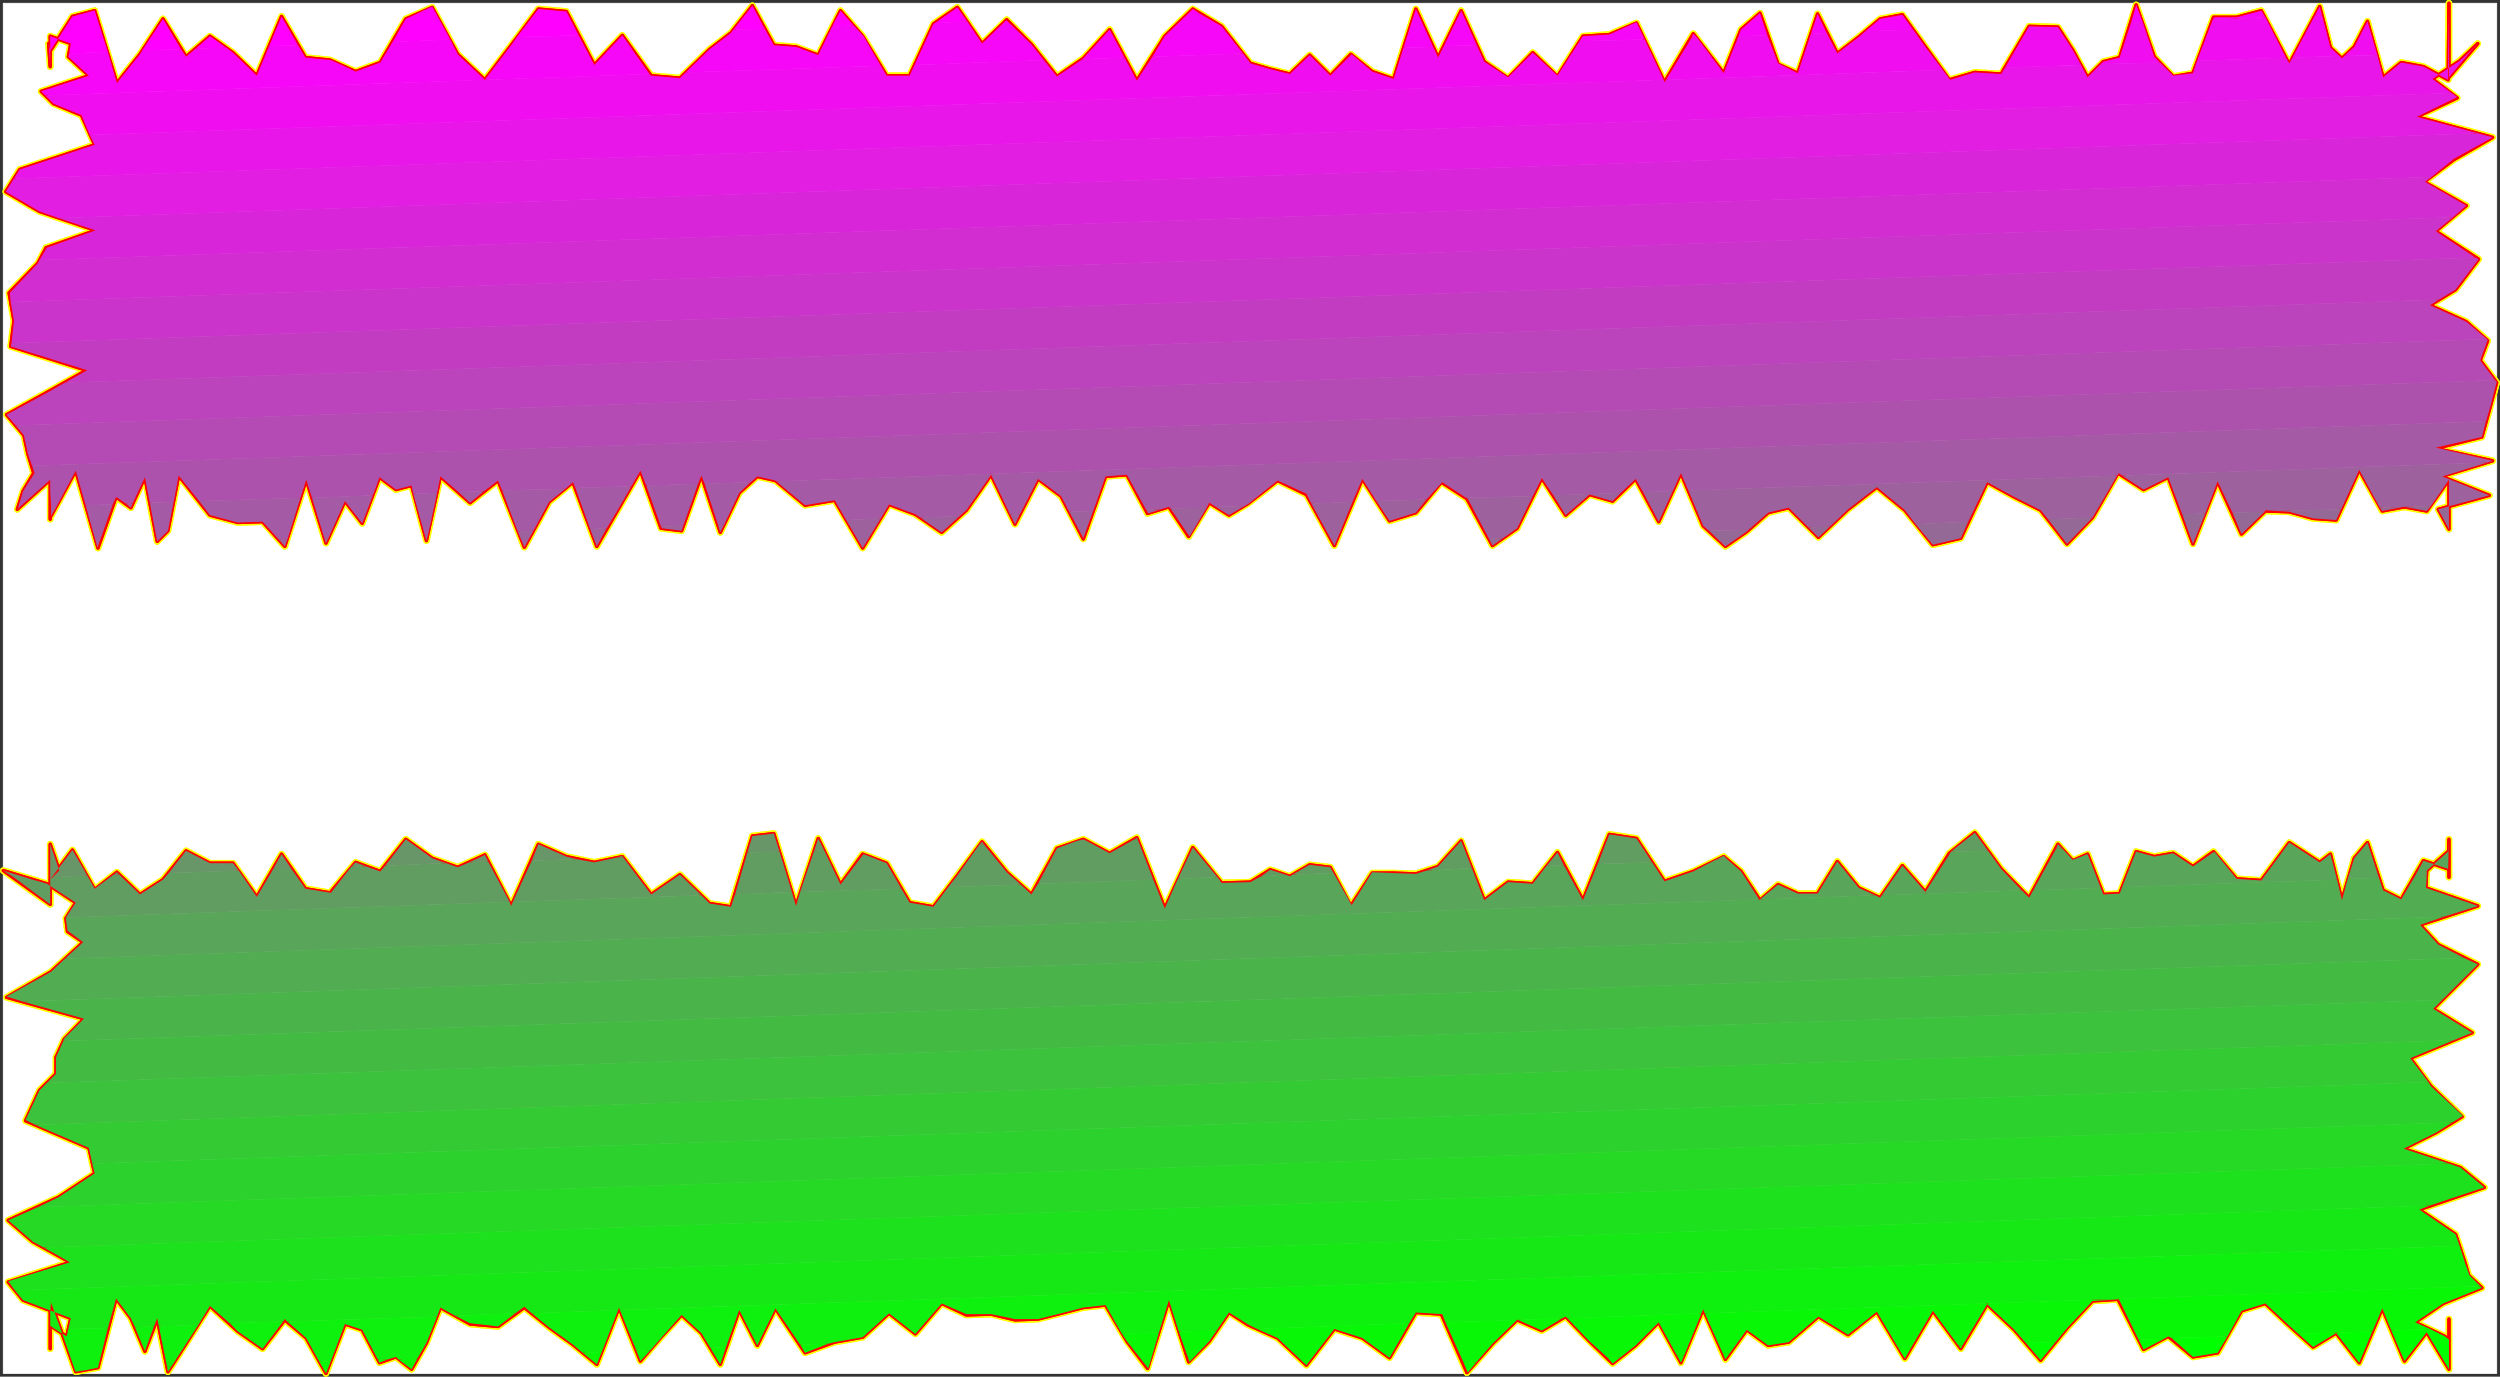 <?xml version="1.0" encoding="UTF-8" standalone="no"?>
<svg
   version="1.0"
   width="129.852mm"
   height="71.506mm"
   id="svg85"
   sodipodi:docname="Sizzle Extended =.wmf"
   xmlns:inkscape="http://www.inkscape.org/namespaces/inkscape"
   xmlns:sodipodi="http://sodipodi.sourceforge.net/DTD/sodipodi-0.dtd"
   xmlns="http://www.w3.org/2000/svg"
   xmlns:svg="http://www.w3.org/2000/svg">
  <rect width="100%" height="100%" fill="#333333" stroke="none"/>
  <sodipodi:namedview
     id="namedview85"
     pagecolor="#ffffff"
     bordercolor="#000000"
     borderopacity="0.25"
     inkscape:showpageshadow="2"
     inkscape:pageopacity="0.0"
     inkscape:pagecheckerboard="0"
     inkscape:deskcolor="#d1d1d1"
     inkscape:document-units="mm" />
  <defs
     id="defs1">
    <pattern
       id="WMFhbasepattern"
       patternUnits="userSpaceOnUse"
       width="6"
       height="6"
       x="0"
       y="0" />
  </defs>
  <path
     style="fill:#ffffff;fill-opacity:1;fill-rule:evenodd;stroke:#ffffff;stroke-width:0.162px;stroke-linecap:round;stroke-linejoin:round;stroke-miterlimit:4;stroke-dasharray:none;stroke-opacity:1"
     d="M 0.646,0.64 V 269.611 H 490.132 V 0.64 v 0 z"
     id="path1" />
  <path
     style="fill:none;stroke:#ffff00;stroke-width:1.293px;stroke-linecap:round;stroke-linejoin:round;stroke-miterlimit:4;stroke-dasharray:none;stroke-opacity:1"
     d="m 9.857,10.01 4.363,-6.785 4.363,-1.131 4.363,14.216 4.525,-5.654 4.525,-6.946 4.525,7.431 4.686,-4.039 4.525,3.231 4.686,4.523 4.848,-11.631 4.686,8.077 4.848,0.485 5.01,2.262 4.848,-1.777 5.01,-8.562 5.171,-2.262 5.01,9.208 5.333,5.008 5.171,-6.785 5.333,-7.108 5.494,0.485 5.494,10.5 5.494,-5.816 5.656,7.916 5.656,0.485 5.818,-5.654 4.202,-3.231 4.202,-5.331 4.202,7.754 4.363,0.323 4.363,1.615 4.363,-8.723 4.363,5.008 4.686,7.754 h 4.525 l 4.686,-10.177 4.686,-3.231 4.848,7.108 4.848,-4.685 4.848,4.846 5.01,6.3 5.171,-3.554 5.171,-5.654 5.333,10.016 5.494,-8.723 5.494,-5.331 5.656,3.392 5.656,7.269 3.878,1.131 3.878,0.969 3.878,-3.716 4.04,4.039 4.04,-4.2 4.202,3.392 4.202,1.454 4.363,-13.731 4.363,9.531 4.525,-9.208 4.525,10.016"
     id="path2" />
  <path
     style="fill:none;stroke:#ffff00;stroke-width:1.293px;stroke-linecap:round;stroke-linejoin:round;stroke-miterlimit:4;stroke-dasharray:none;stroke-opacity:1"
     d="m 291.364,12.11 4.686,3.231 4.848,-5.008 4.848,4.685 5.01,-7.916 5.171,-0.323 5.333,-2.262 5.494,11.631 5.656,-9.531 5.979,7.754 3.394,-8.562 3.717,-3.231 3.555,10.016 3.878,1.777 3.878,-11.631 3.878,7.754 4.202,-3.231 4.202,-3.554 4.363,-0.808 4.525,6.3 4.686,6.462 5.01,-1.454 5.171,0.323 5.494,-9.37 5.656,0.162 2.909,4.523 2.909,5.331 3.07,-3.069 3.232,-0.808 3.232,-10.339 3.555,10.177 3.717,3.877 3.878,-0.646 4.04,-10.985 h 4.525 l 4.848,-1.292 5.494,10.5 5.979,-11.308 2.101,8.077 2.262,2.1 2.424,-2.262 2.586,-5.008 3.07,10.985 3.555,-2.908 4.363,0.808 4.848,2.585 0.162,-15.024 V 6.294 10.333 1.448 15.179 l 5.656,-6.623 -3.555,3.392 -5.333,3.554 4.848,3.716 -7.918,3.716 14.867,4.039 -7.595,4.362 -5.818,4.362 8.242,4.685"
     id="path3" />
  <path
     style="fill:none;stroke:#ffff00;stroke-width:1.293px;stroke-linecap:round;stroke-linejoin:round;stroke-miterlimit:4;stroke-dasharray:none;stroke-opacity:1"
     d="m 484.153,40.38 -5.979,5.008 8.403,5.493 -4.525,5.977 -5.01,3.069 7.11,3.231 4.202,3.716 -1.454,3.877 3.232,4.362 -1.293,4.846 -1.616,5.816 -9.05,2.262 11.15,2.423 -10.019,3.069 9.373,3.716 -10.019,2.746 2.101,3.877 v -4.2 -4.039 -1.454 l -4.363,6.139 -4.363,-0.808 -4.363,0.808 -4.525,-8.077 -4.525,9.854 -4.525,-0.323 -4.686,-1.292 -4.686,-0.162 -4.686,4.523 -4.686,-10.339 -4.848,12.277 -4.848,-13.085 -4.848,2.423 -5.01,-3.231 -5.01,8.723 -5.01,5.169 -5.171,-6.623 -5.171,-2.585 -5.333,-2.908 -5.171,10.985 -5.494,1.292 -5.494,-6.785 -5.494,-4.523 -5.656,4.362 -5.818,5.493 -5.818,-5.816 -4.04,0.969 -4.202,3.716 -4.202,2.908 -4.363,-4.039 -4.363,-10.339 -4.363,9.531 -4.525,-8.4 -4.525,4.362 -4.525,-1.292 -4.686,4.039 -4.686,-7.269 -4.848,9.854 -4.848,3.392 -5.01,-9.208"
     id="path4" />
  <path
     style="fill:none;stroke:#ffff00;stroke-width:1.293px;stroke-linecap:round;stroke-linejoin:round;stroke-miterlimit:4;stroke-dasharray:none;stroke-opacity:1"
     d="m 287.971,97.89 -5.01,-3.231 -5.01,5.977 -5.171,1.615 -5.333,-8.239 -5.494,13.085 -5.494,-10.016 -5.656,-2.746 -5.818,4.523 -3.717,2.262 -3.878,-2.423 -4.04,6.623 -3.878,-5.816 -4.202,1.292 -4.04,-7.593 -4.202,0.323 -4.363,12.277 -4.363,-8.4 -4.525,-3.392 -4.525,8.885 -4.686,-9.693 -4.848,6.946 -4.848,4.362 -5.171,-3.554 -5.171,-1.939 -5.171,8.562 -5.494,-9.37 -5.818,0.969 -5.818,-4.846 -3.555,-0.808 -3.555,3.231 -3.717,7.754 -3.717,-11.147 -3.878,10.823 -4.04,-0.485 -4.04,-11.308 -4.202,7.269 -4.363,7.593 -4.686,-12.6 -4.686,3.877 -4.848,8.885 -5.171,-13.085 -5.494,4.362 -5.818,-5.169 -2.747,12.6 -2.909,-10.823 -3.07,0.808 -3.232,-2.423 -3.394,9.046 -3.394,-4.362 -3.717,8.239 -3.878,-12.439 -4.202,13.085 -4.363,-4.846 -4.848,0.162 -5.494,-1.454 -6.141,-7.754 -2.101,10.823 -2.101,2.1 L 28.441,93.69"
     id="path5" />
  <path
     style="fill:none;stroke:#ffff00;stroke-width:1.293px;stroke-linecap:round;stroke-linejoin:round;stroke-miterlimit:4;stroke-dasharray:none;stroke-opacity:1"
     d="m 28.441,93.69 -2.747,5.977 -2.909,-2.1 -3.555,10.016 -4.363,-15.185 -4.848,8.885 -0.162,-4.846 v 4.685 0.808 -4.362 -3.392 L 3.393,99.99 4.525,96.436 6.625,92.882 5.494,89.166 4.686,85.451 1.293,81.412 8.888,77.212 16.968,72.689 2.101,68.004 2.747,62.996 1.777,57.504 7.433,51.688 9.049,48.619 18.745,45.226 7.757,41.511 1.131,37.634 3.878,33.272 18.584,28.426 15.998,22.61 10.504,20.349 8.08,17.925 17.452,14.856 13.412,11.141 13.897,8.556 9.857,7.102 V 13.079 L 9.534,8.556 9.857,10.01"
     id="path6" />
  <path
     style="fill:none;stroke:#ffff00;stroke-width:1.293px;stroke-linecap:round;stroke-linejoin:round;stroke-miterlimit:4;stroke-dasharray:none;stroke-opacity:1"
     d="m 9.857,10.01 4.363,-6.785 4.363,-1.131 4.363,14.216 4.525,-5.654 4.525,-6.946 4.525,7.431 4.686,-4.039 4.525,3.231 4.686,4.523 4.848,-11.631 4.686,8.077 4.848,0.485 5.01,2.262 4.848,-1.777 5.01,-8.562 5.171,-2.262 5.01,9.208 5.333,5.008 5.171,-6.785 5.333,-7.108 5.494,0.485 5.494,10.5 5.494,-5.816 5.656,7.916 5.656,0.485 5.818,-5.654 4.202,-3.231 4.202,-5.331 4.202,7.754 4.363,0.323 4.363,1.615 4.363,-8.723 4.363,5.008 4.686,7.754 h 4.525 l 4.686,-10.177 4.686,-3.231 4.848,7.108 4.848,-4.685 4.848,4.846 5.01,6.3 5.171,-3.554 5.171,-5.654 5.333,10.016 5.494,-8.723 5.494,-5.331 5.656,3.392 5.656,7.269 3.878,1.131 3.878,0.969 3.878,-3.716 4.04,4.039 4.04,-4.2 4.202,3.392 4.202,1.454 4.363,-13.731 4.363,9.531 4.525,-9.208 4.525,10.016 4.686,3.231 4.848,-5.008 4.848,4.685 5.01,-7.916 5.171,-0.323 5.333,-2.262 5.494,11.631 5.656,-9.531 5.979,7.754 3.394,-8.562 3.717,-3.231 3.555,10.016 3.878,1.777 3.878,-11.631 3.878,7.754 4.202,-3.231 4.202,-3.554 4.363,-0.808 4.525,6.3 4.686,6.462 5.01,-1.454 5.171,0.323 5.494,-9.37 5.656,0.162 2.909,4.523 2.909,5.331 3.07,-3.069 3.232,-0.808 3.232,-10.339 3.555,10.177 3.717,3.877 3.878,-0.646 4.04,-10.985 h 4.525 l 4.848,-1.292 5.494,10.5 5.979,-11.308 2.101,8.077 2.262,2.1 2.424,-2.262 2.586,-5.008 3.07,10.985 3.555,-2.908 4.363,0.808 4.848,2.585 0.162,-15.024 V 6.294 10.333 1.448 15.179 l 5.656,-6.623 -3.555,3.392 -5.333,3.554 4.848,3.716 -7.918,3.716 14.867,4.039 -7.595,4.362 -5.818,4.362 8.242,4.685 -5.979,5.008 8.403,5.493 -4.525,5.977 -5.01,3.069 7.11,3.231 4.202,3.716 -1.454,3.877 3.232,4.362 -1.293,4.846 -1.616,5.816 -9.05,2.262 11.15,2.423 -10.019,3.069 9.373,3.716 -10.019,2.746 2.101,3.877 v -4.2 -4.039 -1.454 l -4.363,6.139 -4.363,-0.808 -4.363,0.808 -4.525,-8.077 -4.525,9.854 -4.525,-0.323 -4.686,-1.292 -4.686,-0.162 -4.686,4.523 -4.686,-10.339 -4.848,12.277 -4.848,-13.085 -4.848,2.423 -5.01,-3.231 -5.01,8.723 -5.01,5.169 -5.171,-6.623 -5.171,-2.585 -5.333,-2.908 -5.171,10.985 -5.494,1.292 -5.494,-6.785 -5.494,-4.523 -5.656,4.362 -5.818,5.493 -5.818,-5.816 -4.04,0.969 -4.202,3.716 -4.202,2.908 -4.363,-4.039 -4.363,-10.339 -4.363,9.531 -4.525,-8.4 -4.525,4.362 -4.525,-1.292 -4.686,4.039 -4.686,-7.269 -4.848,9.854 -4.848,3.392 -5.01,-9.208 -5.01,-3.231 -5.01,5.977 -5.171,1.615 -5.333,-8.239 -5.494,13.085 -5.494,-10.016 -5.656,-2.746 -5.818,4.523 -3.717,2.262 -3.878,-2.423 -4.04,6.623 -3.878,-5.816 -4.202,1.292 -4.04,-7.593 -4.202,0.323 -4.363,12.277 -4.363,-8.4 -4.525,-3.392 -4.525,8.885 -4.686,-9.693 -4.848,6.946 -4.848,4.362 -5.171,-3.554 -5.171,-1.939 -5.171,8.562 -5.494,-9.37 -5.818,0.969 -5.818,-4.846 -3.555,-0.808 -3.555,3.231 -3.717,7.754 -3.717,-11.147 -3.878,10.823 -4.04,-0.485 -4.04,-11.308 -4.202,7.269 -4.363,7.593 -4.686,-12.6 -4.686,3.877 -4.848,8.885 -5.171,-13.085 -5.494,4.362 -5.818,-5.169 -2.747,12.6 -2.909,-10.823 -3.07,0.808 -3.232,-2.423 -3.394,9.046 -3.394,-4.362 -3.717,8.239 -3.878,-12.439 -4.202,13.085 -4.363,-4.846 -4.848,0.162 -5.494,-1.454 -6.141,-7.754 -2.101,10.823 -2.101,2.1 L 28.441,93.69 25.694,99.667 22.785,97.567 19.23,107.583 14.867,92.397 10.019,101.282 9.857,96.436 v 4.685 0.808 -4.362 -3.392 L 3.393,99.99 4.525,96.436 6.625,92.882 5.494,89.166 4.686,85.451 1.293,81.412 8.888,77.212 16.968,72.689 2.101,68.004 2.747,62.996 1.777,57.504 7.433,51.688 9.049,48.619 18.745,45.226 7.757,41.511 1.131,37.634 3.878,33.272 18.584,28.426 15.998,22.61 10.504,20.349 8.08,17.925 17.452,14.856 13.412,11.141 13.897,8.556 9.857,7.102 V 13.079 L 9.534,8.556 9.857,10.01"
     id="path7" />
  <path
     style="fill:none;stroke:#ffff00;stroke-width:1.293px;stroke-linecap:round;stroke-linejoin:round;stroke-miterlimit:4;stroke-dasharray:none;stroke-opacity:1"
     d="m 9.857,172.685 4.363,-5.816 4.363,7.754 4.363,-3.392 4.525,4.362 4.525,-2.908 4.525,-5.654 4.686,2.423 h 4.525 l 4.686,6.623 4.848,-8.4 4.686,6.785 4.848,0.808 5.01,-5.977 4.848,1.777 5.01,-6.3 5.171,3.716 5.01,1.777 5.333,-2.423 5.171,10.016 5.333,-12.116 5.494,2.423 5.494,1.131 5.494,-1.131 5.656,7.431 5.656,-3.877 5.818,5.654 4.202,0.646 4.202,-13.893 4.202,-0.485 4.363,14.216 4.363,-13.247 4.363,9.046 4.363,-5.977 4.686,1.777 4.525,7.754 4.686,0.808 4.686,-6.139 4.848,-6.623 4.848,5.977 4.848,4.362 5.01,-9.046 5.171,-1.777 5.171,2.746 5.333,-3.069 5.494,13.893 5.494,-11.954 5.656,6.946 5.656,-0.162 3.878,-2.423 3.878,1.292 3.878,-2.262 4.04,0.485 4.04,7.593 4.202,-6.462 h 4.202 l 4.363,0.162 4.363,-1.454 4.525,-5.008 4.525,11.631"
     id="path8" />
  <path
     style="fill:none;stroke:#ffff00;stroke-width:1.293px;stroke-linecap:round;stroke-linejoin:round;stroke-miterlimit:4;stroke-dasharray:none;stroke-opacity:1"
     d="m 291.364,176.723 4.686,-3.554 4.848,0.323 4.848,-6.139 5.01,9.37 5.171,-12.924 5.333,0.808 5.494,8.4 5.656,-1.939 5.979,-2.908 3.394,2.908 3.717,5.654 3.555,-3.069 3.878,1.777 h 3.878 l 3.878,-6.3 4.202,5.169 4.202,1.939 4.363,-6.3 4.525,5.169 4.686,-7.593 5.01,-4.039 5.171,7.108 5.494,5.654 5.656,-10.5 2.909,3.231 2.909,-1.292 3.07,7.916 3.232,-0.162 3.232,-8.239 3.555,0.969 3.717,-0.646 3.878,2.585 4.04,-2.908 4.525,5.331 4.848,0.323 5.494,-7.431 5.979,3.877 2.101,-1.615 2.262,9.046 2.424,-8.239 2.586,-3.069 3.07,9.37 3.555,1.777 4.363,-7.593 4.848,1.615 0.162,-5.816 v 7.269 -4.2 4.362 -5.169 l -4.363,3.877 -0.162,3.392 10.181,3.554 -11.312,3.716 3.555,3.877 7.757,3.877 -4.202,4.2 -4.525,4.523 7.595,4.685"
     id="path9" />
  <path
     style="fill:none;stroke:#ffff00;stroke-width:1.293px;stroke-linecap:round;stroke-linejoin:round;stroke-miterlimit:4;stroke-dasharray:none;stroke-opacity:1"
     d="m 485.284,202.732 -12.12,5.008 4.04,5.493 6.141,5.977 -5.01,3.069 -6.464,3.231 11.15,3.716 4.686,3.877 -12.766,4.362 7.11,4.846 1.939,5.816 0.646,2.262 2.586,2.423 -7.595,3.069 -5.494,3.716 5.818,2.746 0.808,0.646 v -4.039 0 9.854 l -4.363,-7.269 -4.363,5.654 -4.363,-10.339 -4.525,10.662 -4.525,-5.816 -4.525,2.746 -4.686,-4.2 -4.686,-4.362 -4.686,1.454 -4.686,8.239 -4.848,0.808 -4.848,-4.039 -4.848,2.585 -5.01,-9.854 -5.01,0.323 -5.01,5.331 -5.171,6.3 -5.171,-5.977 -5.333,-5.008 -5.171,8.723 -5.494,-7.431 -5.494,9.37 -5.494,-9.208 -5.656,4.523 -5.818,-3.554 -5.818,5.008 -4.04,0.646 -4.202,-3.069 -4.202,5.816 -4.363,-9.854 -4.363,10.5 -4.363,-7.916 -4.525,4.523 -4.525,3.554 -4.525,-4.362 -4.686,-4.846 -4.686,2.746 -4.848,-2.1 -4.848,4.685 -5.01,5.654"
     id="path10" />
  <path
     style="fill:none;stroke:#ffff00;stroke-width:1.293px;stroke-linecap:round;stroke-linejoin:round;stroke-miterlimit:4;stroke-dasharray:none;stroke-opacity:1"
     d="m 287.971,269.45 -5.01,-11.47 -5.01,-0.323 -5.171,8.885 -5.333,-3.877 -5.494,-1.777 -5.494,7.108 -5.656,-5.331 -5.818,-2.585 -3.717,-2.423 -3.878,5.654 -4.04,4.039 -3.878,-12.116 -4.202,13.408 -4.04,-5.331 -4.202,-7.108 -4.363,0.485 -4.363,1.131 -4.525,1.131 -4.525,0.162 -4.686,-1.131 -4.848,0.162 -4.848,-2.262 -5.171,5.977 -5.171,-4.039 -5.171,4.685 -5.494,0.969 -5.818,2.1 -5.818,-8.723 -3.555,7.269 -3.555,-6.946 -3.717,10.662 -3.717,-6.139 -3.878,-3.554 -4.04,4.362 -4.04,4.685 -4.202,-10.5 -4.363,11.147 -4.686,-3.877 -4.686,-3.392 -4.848,-3.877 -5.171,3.716 -5.494,-0.485 -5.818,-3.231 -2.747,6.946 -2.909,5.169 -3.07,-2.423 -3.232,1.131 -3.394,-6.462 -3.394,-1.131 -3.717,9.693 -3.878,-6.946 -4.202,-3.554 -4.363,5.654 -4.848,-3.392 -5.494,-5.008 -6.141,9.693 -2.101,3.231 -2.101,-10.339 -2.424,6.3"
     id="path11" />
  <path
     style="fill:none;stroke:#ffff00;stroke-width:1.293px;stroke-linecap:round;stroke-linejoin:round;stroke-miterlimit:4;stroke-dasharray:none;stroke-opacity:1"
     d="m 28.441,265.25 -2.747,-6.462 -2.909,-3.877 -3.555,13.57 -4.363,0.808 -4.848,-13.57 -0.162,1.939 v 4.685 -6.139 8.562 -4.523 l 3.232,2.1 0.808,-3.554 -9.373,-3.554 -2.909,-3.554 12.12,-3.877 -7.272,-4.039 -4.848,-4.2 9.858,-4.523 7.11,-4.685 -1.131,-5.008 -12.443,-5.331 2.747,-5.977 3.232,-3.231 v -3.231 l 1.616,-3.554 3.878,-4.039 -15.19,-4.2 8.726,-5.008 6.302,-5.816 -3.07,-2.1 -0.323,-2.585 1.939,-3.069 -5.656,-3.716 -8.565,-2.585 9.211,6.623 v -11.793 l 1.778,5.169 -1.778,1.777"
     id="path12" />
  <path
     style="fill:none;stroke:#ffff00;stroke-width:1.293px;stroke-linecap:round;stroke-linejoin:round;stroke-miterlimit:4;stroke-dasharray:none;stroke-opacity:1"
     d="m 9.857,172.685 4.363,-5.816 4.363,7.754 4.363,-3.392 4.525,4.362 4.525,-2.908 4.525,-5.654 4.686,2.423 h 4.525 l 4.686,6.623 4.848,-8.4 4.686,6.785 4.848,0.808 5.01,-5.977 4.848,1.777 5.01,-6.3 5.171,3.716 5.01,1.777 5.333,-2.423 5.171,10.016 5.333,-12.116 5.494,2.423 5.494,1.131 5.494,-1.131 5.656,7.431 5.656,-3.877 5.818,5.654 4.202,0.646 4.202,-13.893 4.202,-0.485 4.363,14.216 4.363,-13.247 4.363,9.046 4.363,-5.977 4.686,1.777 4.525,7.754 4.686,0.808 4.686,-6.139 4.848,-6.623 4.848,5.977 4.848,4.362 5.01,-9.046 5.171,-1.777 5.171,2.746 5.333,-3.069 5.494,13.893 5.494,-11.954 5.656,6.946 5.656,-0.162 3.878,-2.423 3.878,1.292 3.878,-2.262 4.04,0.485 4.04,7.593 4.202,-6.462 h 4.202 l 4.363,0.162 4.363,-1.454 4.525,-5.008 4.525,11.631 4.686,-3.554 4.848,0.323 4.848,-6.139 5.01,9.37 5.171,-12.924 5.333,0.808 5.494,8.4 5.656,-1.939 5.979,-2.908 3.394,2.908 3.717,5.654 3.555,-3.069 3.878,1.777 h 3.878 l 3.878,-6.3 4.202,5.169 4.202,1.939 4.363,-6.3 4.525,5.169 4.686,-7.593 5.01,-4.039 5.171,7.108 5.494,5.654 5.656,-10.5 2.909,3.231 2.909,-1.292 3.07,7.916 3.232,-0.162 3.232,-8.239 3.555,0.969 3.717,-0.646 3.878,2.585 4.04,-2.908 4.525,5.331 4.848,0.323 5.494,-7.431 5.979,3.877 2.101,-1.615 2.262,9.046 2.424,-8.239 2.586,-3.069 3.07,9.37 3.555,1.777 4.363,-7.593 4.848,1.615 0.162,-5.816 v 7.269 -4.2 4.362 -5.169 l -4.363,3.877 -0.162,3.392 10.181,3.554 -11.312,3.716 3.555,3.877 7.757,3.877 -4.202,4.2 -4.525,4.523 7.595,4.685 -12.12,5.008 4.04,5.493 6.141,5.977 -5.01,3.069 -6.464,3.231 11.15,3.716 4.686,3.877 -12.766,4.362 7.11,4.846 1.939,5.816 0.646,2.262 2.586,2.423 -7.595,3.069 -5.494,3.716 5.818,2.746 0.808,0.646 v -4.039 0 9.854 l -4.363,-7.269 -4.363,5.654 -4.363,-10.339 -4.525,10.662 -4.525,-5.816 -4.525,2.746 -4.686,-4.2 -4.686,-4.362 -4.686,1.454 -4.686,8.239 -4.848,0.808 -4.848,-4.039 -4.848,2.585 -5.01,-9.854 -5.01,0.323 -5.01,5.331 -5.171,6.3 -5.171,-5.977 -5.333,-5.008 -5.171,8.723 -5.494,-7.431 -5.494,9.37 -5.494,-9.208 -5.656,4.523 -5.818,-3.554 -5.818,5.008 -4.04,0.646 -4.202,-3.069 -4.202,5.816 -4.363,-9.854 -4.363,10.5 -4.363,-7.916 -4.525,4.523 -4.525,3.554 -4.525,-4.362 -4.686,-4.846 -4.686,2.746 -4.848,-2.1 -4.848,4.685 -5.01,5.654 -5.01,-11.47 -5.01,-0.323 -5.171,8.885 -5.333,-3.877 -5.494,-1.777 -5.494,7.108 -5.656,-5.331 -5.818,-2.585 -3.717,-2.423 -3.878,5.654 -4.04,4.039 -3.878,-12.116 -4.202,13.408 -4.04,-5.331 -4.202,-7.108 -4.363,0.485 -4.363,1.131 -4.525,1.131 -4.525,0.162 -4.686,-1.131 -4.848,0.162 -4.848,-2.262 -5.171,5.977 -5.171,-4.039 -5.171,4.685 -5.494,0.969 -5.818,2.1 -5.818,-8.723 -3.555,7.269 -3.555,-6.946 -3.717,10.662 -3.717,-6.139 -3.878,-3.554 -4.04,4.362 -4.04,4.685 -4.202,-10.5 -4.363,11.147 -4.686,-3.877 -4.686,-3.392 -4.848,-3.877 -5.171,3.716 -5.494,-0.485 -5.818,-3.231 -2.747,6.946 -2.909,5.169 -3.07,-2.423 -3.232,1.131 -3.394,-6.462 -3.394,-1.131 -3.717,9.693 -3.878,-6.946 -4.202,-3.554 -4.363,5.654 -4.848,-3.392 -5.494,-5.008 -6.141,9.693 -2.101,3.231 -2.101,-10.339 -2.424,6.3 -2.747,-6.462 -2.909,-3.877 -3.555,13.57 -4.363,0.808 -4.848,-13.57 -0.162,1.939 v 4.685 -6.139 8.562 -4.523 l 3.232,2.1 0.808,-3.554 -9.373,-3.554 -2.909,-3.554 12.12,-3.877 -7.272,-4.039 -4.848,-4.2 9.858,-4.523 7.11,-4.685 -1.131,-5.008 -12.443,-5.331 2.747,-5.977 3.232,-3.231 v -3.231 l 1.616,-3.554 3.878,-4.039 -15.19,-4.2 8.726,-5.008 6.302,-5.816 -3.07,-2.1 -0.323,-2.585 1.939,-3.069 -5.656,-3.716 -8.565,-2.585 9.211,6.623 v -11.793 l 1.778,5.169 -1.778,1.777"
     id="path13" />
  <path
     style="fill:#00ff00;fill-opacity:1;fill-rule:evenodd;stroke:none"
     d="m 289.748,267.511 h -2.424 l 0.808,1.939 z m 28.28,-0.969 h -2.424 l 0.97,1.131 z m 12.605,-0.485 h -1.454 l 0.808,1.454 z m 8.888,-0.323 h -1.293 l 0.485,1.131 z m 35.714,-1.292 -2.586,0.162 1.293,2.1 z m 10.019,-0.323 h -0.808 l 0.485,0.646 z m 18.261,-0.646 -5.818,0.162 2.909,3.392 z m 21.331,-0.646 -5.01,0.162 0.97,1.939 z m 12.443,-0.485 -10.989,0.323 4.202,3.716 4.848,-0.808 z m 28.442,-0.969 -14.544,0.485 2.909,2.585 4.525,-2.746 4.525,5.816 z m 11.312,-0.485 -7.595,0.323 2.586,5.977 4.363,-5.654 4.363,7.269 v -7.916 2.1 l -0.808,-0.646 z"
     id="path14" />
  <path
     style="fill:#07f707;fill-opacity:1;fill-rule:evenodd;stroke:none"
     d="m 16.968,268.965 h -2.262 l 0.162,0.323 z m 16.645,-0.646 h -0.808 l 0.162,0.969 z m 31.35,-1.131 -2.262,0.162 1.293,2.262 z m 11.15,-0.323 h -1.939 l 0.323,0.646 z m 5.818,-0.162 -3.717,0.162 2.586,1.939 z m 36.198,-1.292 -3.717,0.162 2.747,2.262 z m 9.534,-0.323 h -2.747 l 0.808,2.1 z m 14.867,-0.646 -3.07,0.162 1.939,3.231 z m 20.038,-0.646 -5.494,0.162 0.97,1.615 z m 64.963,-2.262 -7.272,0.323 0.97,1.454 4.202,5.331 z m 11.312,-0.323 -7.434,0.162 2.101,5.977 3.878,-4.039 z m 37.814,-1.454 -29.896,1.131 4.04,1.777 5.656,5.331 5.494,-7.108 5.494,1.777 5.333,3.877 z m 21.17,-0.646 -14.059,0.485 3.555,7.916 h 2.424 l 3.232,-3.716 z m 8.888,-0.323 -8.726,0.323 4.686,2.1 z m 27.31,-0.969 -26.341,0.969 4.363,4.523 3.555,3.231 h 2.424 l 3.07,-2.423 4.525,-4.523 3.555,6.462 h 1.454 z m 152.873,-5.331 -152.227,5.331 3.555,7.916 h 1.293 l 3.394,-4.685 4.202,3.069 4.04,-0.646 5.818,-5.008 5.818,3.554 5.656,-4.523 4.202,7.108 2.586,-0.162 4.202,-7.108 5.01,6.785 h 0.808 l 4.848,-8.077 5.333,5.008 2.262,2.585 5.818,-0.162 2.262,-2.746 5.01,-5.331 5.171,-0.323 3.878,7.916 5.01,-0.162 0.808,-0.485 0.646,0.323 10.989,-0.323 2.747,-5.008 4.686,-1.454 4.686,4.362 1.778,1.615 14.544,-0.485 1.939,-4.523 1.778,4.362 7.595,-0.323 -2.909,-1.292 5.494,-3.716 7.595,-3.069 z m -6.141,8.4 v -2.1 0.162 z"
     id="path15" />
  <path
     style="fill:#0ef00e;fill-opacity:1;fill-rule:evenodd;stroke:none"
     d="M 11.958,261.05 H 10.989 l 2.101,1.292 0.323,-1.454 7.757,-0.162 -1.939,7.754 -2.262,0.485 h -2.262 z m 18.261,-0.646 -3.717,0.162 1.939,4.685 z m 8.726,-0.323 -7.757,0.323 1.616,7.916 h 0.808 l 1.454,-2.262 z m 16.645,-0.646 -10.504,0.323 1.616,1.615 4.848,3.392 z m 30.219,-0.969 -29.411,0.969 3.717,3.231 2.586,4.685 2.262,-0.162 2.747,-7.269 3.394,1.131 3.07,5.816 h 1.939 l 1.616,-0.485 0.485,0.485 3.717,-0.162 1.778,-3.069 z m 15.352,-0.646 -11.797,0.485 2.909,1.454 5.494,0.646 z m 20.2,-0.646 -16.968,0.646 3.394,2.746 4.686,3.392 1.939,1.615 3.717,-0.162 z m 361.499,-12.6 -361.176,12.6 3.232,7.916 h 2.747 l 2.262,-2.585 3.878,-4.362 3.878,3.554 1.778,2.908 3.07,-0.162 2.586,-7.269 3.555,6.946 3.555,-7.269 4.848,7.108 5.494,-0.162 1.293,-0.323 5.494,-0.969 5.171,-4.685 5.171,4.039 5.171,-5.977 4.848,2.1 h 4.848 l 4.686,0.969 h 4.525 l 4.525,-1.131 4.363,-1.131 4.363,-0.485 3.232,5.654 7.272,-0.323 1.939,-6.3 1.939,6.139 7.434,-0.162 2.424,-3.554 3.878,2.423 1.616,0.808 29.896,-1.131 1.293,-2.1 5.171,0.323 0.646,1.615 14.059,-0.485 h 0.162 l 8.726,-0.323 0.646,-0.323 0.323,0.323 26.341,-0.969 0.323,-0.808 0.323,0.808 152.227,-5.331 -2.101,-2.1 -0.808,-2.262 z M 9.857,261.05 v 1.292 -1.292 3.716 z"
     id="path16" />
  <path
     style="fill:#16e816;fill-opacity:1;fill-rule:evenodd;stroke:none"
     d="m 477.042,236.656 -474.134,16.639 1.616,1.939 9.373,3.554 -0.485,2.1 7.757,-0.162 1.616,-5.816 2.909,3.877 0.808,1.777 3.717,-0.162 0.646,-1.615 0.323,1.615 7.757,-0.323 2.262,-3.716 3.878,3.392 10.504,-0.323 0.323,-0.485 0.485,0.485 29.411,-0.969 0.646,-1.777 2.909,1.615 11.797,-0.485 1.778,-1.292 1.454,1.292 16.968,-0.646 0.162,-0.485 0.162,0.485 361.176,-12.6 -0.808,-2.262 -7.11,-4.846 z M 10.989,261.05 h 0.97 l -1.939,-5.331 -0.162,1.939 v 3.392 -4.846 4.846 -0.808 z"
     id="path17" />
  <path
     style="fill:#1de11d;fill-opacity:1;fill-rule:evenodd;stroke:none"
     d="M 480.759,228.418 8.565,244.895 l 5.171,2.908 -12.12,3.716 1.293,1.777 474.134,-16.639 10.666,-3.554 -4.686,-3.877 z"
     id="path18" />
  <path
     style="fill:#25d925;fill-opacity:1;fill-rule:evenodd;stroke:none"
     d="m 481.406,220.34 -473.972,16.639 -5.818,2.585 4.848,4.2 2.101,1.131 472.195,-16.478 -8.888,-2.908 6.464,-3.231 z"
     id="path19" />
  <path
     style="fill:#2dd12d;fill-opacity:1;fill-rule:evenodd;stroke:none"
     d="m 476.719,212.425 -458.62,15.993 0.485,1.939 -7.11,4.685 -4.04,1.939 473.972,-16.639 2.101,-1.292 -6.302,-5.816 z"
     id="path20" />
  <path
     style="fill:#34ca34;fill-opacity:1;fill-rule:evenodd;stroke:none"
     d="M 481.729,204.186 6.949,220.825 l 10.504,4.523 0.646,3.069 458.62,-15.993 -3.555,-4.685 z"
     id="path21" />
  <path
     style="fill:#3cc23c;fill-opacity:1;fill-rule:evenodd;stroke:none"
     d="m 479.466,196.27 -470.255,16.316 -1.454,1.454 -2.747,5.816 1.939,0.969 474.78,-16.639 3.555,-1.454 -7.595,-4.685 z"
     id="path22" />
  <path
     style="fill:#43bb43;fill-opacity:1;fill-rule:evenodd;stroke:none"
     d="M 483.668,188.032 12.443,204.348 10.989,207.578 v 3.231 l -1.778,1.777 470.255,-16.316 2.747,-2.746 4.202,-4.2 z"
     id="path23" />
  <path
     style="fill:#4ab44a;fill-opacity:1;fill-rule:evenodd;stroke:none"
     d="m 479.79,179.954 -475.427,16.639 12.12,3.392 -3.878,3.877 -0.162,0.485 471.225,-16.316 -5.01,-2.585 -3.555,-3.877 z"
     id="path24" />
  <path
     style="fill:#52ac52;fill-opacity:1;fill-rule:evenodd;stroke:none"
     d="m 345.339,176.562 -332.572,11.631 -2.747,2.585 -8.726,4.846 3.07,0.969 475.427,-16.639 6.626,-2.1 -10.181,-3.554 0.162,-2.262 -2.424,0.162 -2.586,4.362 -3.555,-1.777 -0.808,-2.423 -6.141,0.162 -1.131,4.2 -0.97,-4.039 -42.178,1.454 -0.485,1.292 -3.232,0.162 -0.485,-1.292 -13.251,0.485 -0.808,1.454 -1.454,-1.454 -27.472,0.969 -0.323,0.485 -0.97,-0.485 -22.624,0.808 v 0.162 z m 135.421,-4.685 v 0.162 -0.162 0.323 z"
     id="path25" />
  <path
     style="fill:#59a559;fill-opacity:1;fill-rule:evenodd;stroke:none"
     d="m 100.03,177.047 -87.102,3.069 v 0.162 l 0.323,2.423 3.07,2.262 -3.555,3.231 332.572,-11.631 -3.555,-5.493 -2.586,-2.262 h -2.424 l -4.363,2.262 -5.656,1.939 -2.424,-3.716 -10.666,0.323 -2.909,7.108 -3.717,-6.785 h -3.394 l -2.747,3.554 -4.848,-0.323 -4.686,3.554 -2.424,-6.3 -8.888,0.485 -2.101,0.646 -4.363,-0.162 -4.202,-0.162 -4.04,6.462 -3.555,-6.3 -8.08,0.323 -0.485,0.323 -0.808,-0.323 -4.848,0.323 -2.101,1.131 -5.656,0.162 -0.808,-1.131 -7.757,0.323 -2.586,5.816 -2.262,-5.654 -22.624,0.808 -1.293,2.1 -2.101,-1.939 -14.221,0.485 -2.909,3.877 -4.686,-0.808 -1.616,-2.746 -19.877,0.646 -0.808,2.746 -0.808,-2.746 -11.15,0.485 -0.808,2.423 -4.202,-0.646 -1.616,-1.615 -37.006,1.292 -0.323,0.808 z m 290.233,-10.016 -7.272,0.162 -0.162,0.323 -4.848,7.593 -4.525,-5.169 -4.04,5.816 27.472,-0.969 -4.04,-4.2 z m 14.544,-0.485 h -1.131 l -4.525,8.239 13.251,-0.485 -2.586,-6.623 -2.909,1.131 z m 69.165,5.654 2.424,-0.162 v -1.131 l 4.363,-3.877 v 4.846 -7.108 l -0.162,5.816 -4.848,-1.615 z m -13.09,0.323 6.141,-0.162 -2.262,-6.946 -2.586,3.069 z m -44.278,1.615 42.178,-1.454 -1.293,-5.008 -2.101,1.615 -5.979,-3.877 -5.494,7.431 -4.848,-0.323 -4.363,-5.331 -4.202,2.908 -3.878,-2.585 -3.717,0.646 -3.555,-0.969 z m -71.104,2.423 22.624,-0.808 -3.232,-1.454 -4.202,-5.169 -3.878,6.3 h -3.878 l -3.878,-1.777 z m 135.259,-4.685 v -4.039 z"
     id="path26" />
  <path
     style="fill:#619d61;fill-opacity:1;fill-rule:evenodd;stroke:none"
     d="M 5.333,172.362 H 2.909 l 6.949,5.169 v -5.331 h 0.323 l -0.323,0.485 0.485,-0.485 6.787,-0.323 1.454,2.585 3.717,-2.746 h 1.131 l 4.04,3.877 4.525,-2.908 1.131,-1.292 13.736,-0.485 3.555,5.169 3.232,-5.492 h 3.555 l 2.747,3.877 5.01,0.808 4.04,-5.169 h 2.909 l 2.747,0.969 0.97,-1.131 11.958,-0.485 2.262,0.808 2.262,-0.969 3.717,-0.162 4.202,7.916 -87.102,3.069 1.939,-2.908 -5.656,-3.716 z m 107.787,-3.716 -8.726,0.323 -3.717,8.077 37.006,-1.292 -4.202,-4.039 -5.656,3.877 -5.494,-7.269 h -1.131 l -4.525,0.969 z m 39.915,-1.454 -6.302,0.162 -2.424,8.239 11.15,-0.485 z m 8.726,-0.323 -1.939,0.162 -2.747,8.077 19.877,-0.646 -2.909,-5.008 -4.525,-1.777 -4.525,5.977 z m 31.35,-1.131 h -0.808 l -4.363,6.139 -1.778,2.262 14.221,-0.485 -2.747,-2.423 z m 20.2,-0.646 h -1.939 l -3.878,1.454 -3.717,6.946 22.624,-0.808 -3.07,-7.916 h -0.646 l -4.848,2.746 z m 190.365,1.454 h 1.131 l -0.808,-0.808 z m -20.685,0.646 7.272,-0.162 -2.586,-3.554 z m -46.218,1.615 h 2.424 l -0.808,-0.808 z m -23.109,0.808 10.666,-0.323 -3.07,-4.685 -5.333,-0.808 z m -10.019,0.323 h 3.394 l -1.293,-2.585 z m -23.594,0.969 8.888,-0.485 -2.101,-5.331 -4.525,5.008 z m -26.341,0.808 8.08,-0.323 -0.646,-1.131 -4.04,-0.485 z m -6.141,0.323 4.848,-0.323 -3.07,-0.969 z m -16.322,0.485 7.757,-0.323 -4.848,-5.816 z"
     id="path27" />
  <path
     style="fill:#699669;fill-opacity:1;fill-rule:evenodd;stroke:none"
     d="m 222.684,164.769 h 0.646 l -0.162,-0.323 z m -11.312,0.323 h 1.939 l -0.646,-0.323 z m -19.069,0.646 h 0.808 l -0.323,-0.485 z m -32.482,1.292 1.939,-0.162 -1.131,-2.262 z m -13.09,0.323 6.302,-0.162 -1.131,-3.554 -4.202,0.485 z m -25.533,0.969 h 1.131 l -0.162,-0.323 z m -16.806,0.646 8.726,-0.323 -1.939,-0.485 -5.494,-2.423 z m -12.282,0.323 3.717,-0.162 -0.646,-1.292 z m -16.483,0.646 11.958,-0.485 -2.747,-0.969 -5.171,-3.716 z m -6.626,0.162 h 2.909 l -2.101,-0.808 z m -15.352,0.485 h 3.555 l -1.939,-2.908 z m -20.523,0.808 13.736,-0.485 -1.131,-1.454 h -4.525 l -4.686,-2.423 z m -10.827,0.323 h 1.131 l -0.485,-0.485 z m -11.958,0.485 6.787,-0.323 -2.909,-5.008 -4.04,5.331 H 9.857 v -6.462 l 1.778,5.169 z m -7.434,0.162 h 2.424 l -4.686,-1.454 z"
     id="path28" />
  <path
     style="fill:#956995;fill-opacity:1;fill-rule:evenodd;stroke:none"
     d="m 481.567,99.182 -2.909,0.808 2.101,3.877 v -4.2 -0.485 z m -4.363,0.162 -0.808,0.969 -4.363,-0.808 z m -5.333,0.162 -4.202,0.808 -0.485,-0.646 z m -12.282,0.485 -0.97,2.1 -4.525,-0.323 -4.686,-1.292 -2.262,-0.162 z m -15.029,0.485 -4.525,4.362 -1.778,-4.2 z m -11.635,0.323 -2.424,5.977 -2.101,-5.816 z m -22.139,0.808 -5.01,5.169 -3.717,-4.846 z m -24.402,0.808 -1.454,3.231 -5.494,1.292 -3.394,-4.039 z m -27.149,0.969 -2.262,2.1 -1.939,-1.939 z m -15.998,0.646 -0.323,0.323 -4.202,2.908 -3.232,-3.069 z m -48.157,1.615 -2.101,1.454 -0.646,-1.292 z m -32.966,1.131 -0.162,0.323 -0.162,-0.323 z"
     id="path29" />
  <path
     style="fill:#9d619d;fill-opacity:1;fill-rule:evenodd;stroke:none"
     d="m 488.354,90.782 -8.888,2.746 9.211,3.716 -7.11,1.939 h -0.808 v -3.554 -1.454 l -3.555,5.169 -5.171,0.162 h -0.162 l -4.686,0.162 -4.04,-7.431 -3.555,7.754 -12.443,0.323 -2.424,-0.162 -0.162,0.323 -6.302,0.162 -2.909,-6.139 -2.424,6.3 -4.525,0.162 -2.747,-7.269 -4.848,2.423 -4.202,-2.746 z m -72.72,2.585 -4.848,8.239 -8.726,0.323 -1.454,-1.777 -5.171,-2.585 -5.333,-2.908 -3.717,7.754 -10.342,0.485 -2.101,-2.746 -5.494,-4.523 -5.656,4.362 -3.555,3.392 -4.202,0.162 -3.878,-3.877 -4.04,0.969 -3.878,3.392 -7.757,0.162 -1.131,-0.969 -2.909,-6.946 z m -87.264,3.069 -2.747,5.977 -3.07,-5.816 z m -10.181,0.323 -1.616,1.615 -4.525,-1.292 -4.686,4.039 -2.424,-3.877 z m -17.291,0.646 -3.07,6.3 -2.747,1.939 -2.747,0.162 -4.202,-7.916 -0.323,-0.162 z m -20.846,0.646 -2.101,2.585 -5.171,1.615 -2.586,-3.877 z m -17.938,8.723 3.394,-8.239 -8.08,0.323 4.363,7.916 z m -17.776,-7.431 -3.07,1.777 -2.586,-1.615 z m -7.434,0.323 -3.394,5.654 -3.717,-5.493 z m -9.05,0.323 -2.424,0.808 -0.485,-0.808 z m -13.251,0.323 -1.939,5.331 -2.747,-5.169 z m -14.382,0.646 -0.97,1.939 -0.97,-1.939 z m -11.797,0.323 -3.555,3.231 -4.202,-2.908 z m -15.514,0.485 -3.555,5.816 -3.232,-5.493 z m -30.704,1.131 -0.808,1.615 -0.485,-1.615 z m -8.08,0.323 -0.323,0.969 -3.878,-0.485 -0.162,-0.323 z m -15.029,0.485 -1.939,3.554 -1.293,-3.392 z m -14.382,0.485 -1.778,3.231 -1.293,-3.069 z m -20.685,0.808 -0.323,1.131 -0.323,-1.131 z m -19.554,0.646 -0.485,0.969 -0.323,-0.969 z m -8.08,0.323 -0.485,1.292 -1.131,-1.292 z m -37.168,1.292 v 0.323 l -0.162,-0.323 z"
     id="path30" />
  <path
     style="fill:#a55aa5;fill-opacity:1;fill-rule:evenodd;stroke:none"
     d="m 488.031,82.705 -0.808,3.069 -9.05,2.1 11.15,2.585 -0.97,0.323 -71.75,2.585 -0.646,-0.485 -0.323,0.485 -84.194,2.908 -1.454,-3.392 -1.616,3.554 -5.818,0.162 -1.454,-2.585 -2.909,2.746 -13.251,0.485 -2.262,-3.392 -1.778,3.554 -13.09,0.323 -4.686,-3.069 -3.07,3.392 -9.858,0.323 -2.747,-4.362 -1.939,4.523 -8.08,0.323 -0.97,-1.939 -5.656,-2.585 -5.656,4.523 -0.808,0.485 -5.656,0.162 -1.293,-0.808 -0.485,0.969 -7.11,0.162 -0.323,-0.323 -1.616,0.485 h -2.909 l -3.717,-6.785 -4.202,0.323 -2.424,6.785 -4.686,0.162 -1.616,-3.069 -4.525,-3.392 -3.555,6.946 h -1.939 l -3.717,-7.754 -4.848,6.946 -1.293,1.131 -7.757,0.323 -0.97,-0.646 -5.171,-1.939 -1.616,2.746 -6.787,0.323 -2.262,-3.877 -5.818,0.969 -5.656,-4.685 z m -340.652,11.954 -2.262,2.1 -2.909,6.139 h -1.293 l -2.586,-7.916 z m -13.251,8.562 2.909,-8.239 -10.181,0.323 2.909,8.077 z m -10.181,-7.754 -2.424,4.2 -2.424,4.039 -3.232,0.162 -2.909,-8.077 z m -12.928,0.485 -3.232,2.585 -3.07,5.654 -3.07,0.162 -3.07,-8.077 z m -15.998,0.485 -2.747,2.262 -2.262,-2.1 z m -10.989,8.562 1.778,-8.239 -4.686,0.162 2.262,8.077 z M 73.204,97.244 71.104,102.736 67.71,98.374 64.478,105.644 H 63.67 l -2.424,-7.916 z m -16.806,8.723 2.586,-8.239 -19.877,0.646 2.101,2.746 5.494,1.454 4.848,-0.162 3.232,3.554 z m -22.301,-7.431 -1.131,5.654 -2.101,2.1 -1.454,-7.593 z m -8.08,0.323 -0.323,0.808 -0.97,-0.808 z m -6.787,8.4 2.909,-8.239 -5.333,0.162 2.262,8.077 z M 11.15,99.344 10.019,101.282 v -1.939 z m -1.293,0.162 v 1.454 0.969 z m -6.141,0.162 -0.323,0.323 0.162,-0.323 z"
     id="path31" />
  <path
     style="fill:#ac52ac;fill-opacity:1;fill-rule:evenodd;stroke:none"
     d="m 489.809,74.627 0.323,0.323 -1.293,5.008 -0.808,2.746 -335.643,11.793 -0.162,-0.162 -3.555,-0.808 -1.293,1.131 -9.05,0.323 -0.646,-1.615 -0.646,1.615 -10.181,0.323 -1.131,-2.908 -1.778,3.069 -10.989,0.323 -0.485,-1.131 -1.454,1.292 -12.443,0.323 -0.808,-1.939 -2.747,2.1 -5.01,0.162 -3.555,-3.069 -0.646,3.231 -4.686,0.162 -0.323,-1.615 -3.07,0.808 -3.232,-2.423 -1.293,3.554 -11.958,0.485 -1.131,-3.554 -1.131,3.554 -19.877,0.646 -4.04,-5.008 -0.97,5.169 -4.686,0.162 -0.97,-5.008 -2.424,5.169 h -1.293 l -1.939,-1.292 -0.646,1.454 -5.333,0.162 -1.939,-6.785 -3.717,6.946 H 10.019 L 9.857,96.436 v 3.069 -1.939 -3.392 l -6.141,5.493 H 3.555 L 4.525,96.436 6.787,92.882 6.302,91.428 Z"
     id="path32" />
  <path
     style="fill:#b44ab4;fill-opacity:1;fill-rule:evenodd;stroke:none"
     d="m 488.193,66.55 0.162,0.162 -1.454,4.039 2.909,3.877 L 6.302,91.428 5.494,89.166 4.686,85.451 3.07,83.512 Z"
     id="path33" />
  <path
     style="fill:#bb43bb;fill-opacity:1;fill-rule:evenodd;stroke:none"
     d="m 478.82,58.796 -1.778,1.131 7.11,3.231 4.04,3.392 L 3.07,83.512 1.293,81.412 9.049,77.212 12.766,75.112 Z"
     id="path34" />
  <path
     style="fill:#c23cc2;fill-opacity:1;fill-rule:evenodd;stroke:none"
     d="m 485.93,50.557 0.646,0.323 -4.525,5.977 -3.232,1.939 L 12.766,75.112 17.129,72.689 2.101,68.004 2.262,67.358 Z"
     id="path35" />
  <path
     style="fill:#ca34ca;fill-opacity:1;fill-rule:evenodd;stroke:none"
     d="m 481.567,42.642 -3.394,2.746 7.757,5.169 L 2.262,67.358 2.747,62.996 2.101,59.281 Z"
     id="path36" />
  <path
     style="fill:#d12dd1;fill-opacity:1;fill-rule:evenodd;stroke:none"
     d="m 477.366,34.726 -1.293,0.969 8.08,4.685 -2.586,2.262 L 2.101,59.281 1.939,57.504 7.433,51.688 7.757,51.042 Z"
     id="path37" />
  <path
     style="fill:#d925d9;fill-opacity:1;fill-rule:evenodd;stroke:none"
     d="m 489.324,26.972 -2.909,-0.808 -474.942,16.639 7.272,2.423 -9.534,3.392 -1.454,2.423 469.609,-16.316 4.363,-3.554 z"
     id="path38" />
  <path
     style="fill:#e11ee1;fill-opacity:1;fill-rule:evenodd;stroke:none"
     d="m 481.244,18.248 1.131,0.808 -7.918,3.877 11.958,3.231 L 11.473,42.803 7.757,41.511 1.131,37.634 2.747,35.049 Z"
     id="path39" />
  <path
     style="fill:#e816e8;fill-opacity:1;fill-rule:evenodd;stroke:none"
     d="m 326.593,15.664 0.162,0.485 0.323,-0.485 54.298,-1.939 1.454,1.939 4.848,-1.454 5.171,0.323 0.808,-1.292 14.867,-0.485 1.293,2.423 2.586,-2.585 11.635,-0.323 2.586,2.585 3.878,-0.485 0.808,-2.423 17.453,-0.646 0.646,1.131 0.646,-1.131 9.211,-0.323 0.485,0.485 0.485,-0.485 6.464,-0.162 1.131,4.362 3.555,-2.908 4.363,0.808 4.848,2.585 V 10.333 h 0.162 v 4.846 l 4.202,-5.008 h -0.162 l -1.939,1.777 -5.333,3.554 3.717,2.746 L 2.747,35.049 3.878,33.272 18.584,28.426 17.614,26.487 Z"
     id="path40" />
  <path
     style="fill:#f00ef0;fill-opacity:1;fill-rule:evenodd;stroke:none"
     d="m 95.182,15.664 32.32,-1.131 0.323,0.323 5.656,0.485 1.131,-1.131 38.299,-1.292 1.131,1.939 h 4.525 l 0.97,-2.1 25.371,-0.969 2.586,3.231 5.01,-3.392 8.242,-0.323 2.424,4.523 3.07,-4.685 17.776,-0.646 1.454,1.939 3.878,1.131 3.878,0.969 3.878,-3.716 4.04,4.039 4.202,-4.2 4.04,3.392 4.202,1.454 1.939,-6.139 5.818,-0.162 0.97,2.1 1.131,-2.262 6.464,-0.162 1.454,3.231 4.686,3.069 4.848,-4.846 4.848,4.523 4.363,-6.785 12.766,-0.323 3.717,7.916 L 17.614,26.487 15.998,22.61 10.504,20.349 8.888,18.733 Z m 236.905,-8.239 -5.01,8.239 54.298,-1.939 -3.394,-4.523 -2.424,-3.392 -9.373,0.323 -1.293,1.131 -4.202,3.231 -2.101,-4.039 -3.07,0.162 -2.586,7.754 -3.878,-1.939 -2.101,-5.493 -5.656,0.162 -2.909,7.269 -5.333,-7.108 z m 61.57,5.816 4.686,-8.077 5.656,0.162 2.909,4.523 1.616,2.908 z m 18.746,-0.646 0.485,-0.485 3.232,-0.808 2.262,-6.946 h 2.262 l 2.262,6.785 1.131,1.131 z m 21.978,-8.723 -3.07,8.077 17.453,-0.646 -4.04,-7.916 z m 20.038,-0.808 -4.363,8.239 9.211,-0.323 -1.778,-1.615 -1.616,-6.3 z m 5.818,7.916 1.939,-1.777 2.586,-5.008 1.939,6.623 z m 20.523,-8.723 -0.162,8.077 h 0.162 V 6.294 2.256 10.333 Z m 4.202,7.916 1.454,-1.615 -1.616,1.615 z"
     id="path41" />
  <path
     style="fill:#f707f7;fill-opacity:1;fill-rule:evenodd;stroke:none"
     d="m 21.169,10.171 1.778,6.139 4.525,-5.654 0.485,-0.808 7.595,-0.162 0.97,1.454 1.939,-1.615 5.979,-0.162 1.293,0.969 4.686,4.523 2.424,-5.816 5.656,-0.162 1.454,2.423 5.01,0.485 4.848,2.262 4.848,-1.777 2.424,-4.039 11.312,-0.485 1.454,2.908 5.333,5.008 -86.294,3.069 -0.808,-0.808 9.373,-3.069 -4.04,-3.716 0.162,-0.646 z m 74.013,5.493 5.171,-6.785 1.131,-1.615 12.12,-0.323 3.07,5.816 5.494,-5.816 5.333,7.593 z m 39.43,-1.454 4.686,-4.523 4.202,-3.231 0.485,-0.646 6.141,-0.162 1.778,3.231 4.363,0.323 4.363,1.615 2.747,-5.654 4.202,-0.162 1.939,2.1 3.394,5.816 z m 44.925,-1.454 3.717,-8.077 0.323,-0.162 6.302,-0.323 2.909,4.362 4.686,-4.523 h 0.162 l 4.848,4.685 2.424,3.069 z m 32.966,-1.131 0.162,-0.162 5.171,-5.654 2.909,5.493 z m 13.736,-0.485 2.424,-4.039 4.525,-4.362 h 2.424 l 4.202,2.423 4.202,5.331 z m 49.288,-1.777 2.424,-7.593 3.394,7.431 z m 7.918,-0.323 3.394,-6.946 3.07,6.785 z m 26.664,-0.969 0.646,-0.969 5.171,-0.323 5.333,-2.423 1.616,3.392 z m 21.978,-0.646 0.323,-0.808 0.646,0.646 z m 9.211,-0.323 0.485,-1.292 3.717,-3.231 1.454,4.362 z m 14.221,-0.485 1.293,-3.877 1.778,3.716 z m 10.666,-0.485 2.909,-2.423 4.363,-0.808 2.101,2.908 z m 52.197,-1.777 0.97,-3.392 1.293,3.392 z m 15.998,-0.485 0.323,-0.485 h 4.363 l 4.848,-1.292 0.808,1.292 z m 20.038,-0.808 0.97,-1.777 0.485,1.777 z M 480.759,2.256 V 0.64 2.256 1.448 Z M 9.857,10.494 v 2.585 l -0.162,-2.585 z"
     id="path42" />
  <path
     style="fill:#ff00ff;fill-opacity:1;fill-rule:evenodd;stroke:none"
     d="M 9.857,10.01 14.22,3.225 18.422,2.094 h 0.162 l 2.586,8.077 -7.595,0.323 0.323,-1.939 L 9.857,7.102 V 10.494 H 9.696 L 9.534,8.556 Z M 27.956,9.848 31.996,3.71 35.552,9.687 Z m 10.504,-0.323 2.747,-2.423 3.232,2.262 z m 14.382,-0.485 2.424,-5.816 3.232,5.654 z M 77.083,8.233 79.668,3.71 84.84,1.286 88.395,7.748 Z m 24.402,-0.969 4.202,-5.493 5.494,0.485 2.424,4.685 z m 42.501,-1.454 3.717,-4.685 2.424,4.523 z m 19.392,-0.646 1.616,-3.069 2.586,2.908 z m 20.2,-0.646 4.363,-3.069 1.939,2.746 z m 13.898,-0.485 0.162,-0.162 v 0.162 z m 35.714,-1.292 0.97,-0.969 1.454,0.969 z"
     id="path43" />
  <path
     style="fill:none;stroke:#ff0000;stroke-width:0.646px;stroke-linecap:round;stroke-linejoin:round;stroke-miterlimit:4;stroke-dasharray:none;stroke-opacity:1"
     d="m 9.857,10.01 4.363,-6.785 4.363,-1.131 4.363,14.216 4.525,-5.654 4.525,-6.946 4.525,7.431 4.686,-4.039 4.525,3.231 4.686,4.523 4.848,-11.631 4.686,8.077 4.848,0.485 5.01,2.262 4.848,-1.777 5.01,-8.562 5.171,-2.262 5.01,9.208 5.333,5.008 5.171,-6.785 5.333,-7.108 5.494,0.485 5.494,10.5 5.494,-5.816 5.656,7.916 5.656,0.485 5.818,-5.654 4.202,-3.231 4.202,-5.331 4.202,7.754 4.363,0.323 4.363,1.615 4.363,-8.723 4.363,5.008 4.686,7.754 h 4.525 l 4.686,-10.177 4.686,-3.231 4.848,7.108 4.848,-4.685 4.848,4.846 5.01,6.3 5.171,-3.554 5.171,-5.654 5.333,10.016 5.494,-8.723 5.494,-5.331 5.656,3.392 5.656,7.269 3.878,1.131 3.878,0.969 3.878,-3.716 4.04,4.039 4.04,-4.2 4.202,3.392 4.202,1.454 4.363,-13.731 4.363,9.531 4.525,-9.208 4.525,10.016"
     id="path44" />
  <path
     style="fill:none;stroke:#ff0000;stroke-width:0.646px;stroke-linecap:round;stroke-linejoin:round;stroke-miterlimit:4;stroke-dasharray:none;stroke-opacity:1"
     d="m 291.364,12.11 4.686,3.231 4.848,-5.008 4.848,4.685 5.01,-7.916 5.171,-0.323 5.333,-2.262 5.494,11.631 5.656,-9.531 5.979,7.754 3.394,-8.562 3.717,-3.231 3.555,10.016 3.878,1.777 3.878,-11.631 3.878,7.754 4.202,-3.231 4.202,-3.554 4.363,-0.808 4.525,6.3 4.686,6.462 5.01,-1.454 5.171,0.323 5.494,-9.37 5.656,0.162 2.909,4.523 2.909,5.331 3.07,-3.069 3.232,-0.808 3.232,-10.339 3.555,10.177 3.717,3.877 3.878,-0.646 4.04,-10.985 h 4.525 l 4.848,-1.292 5.494,10.5 5.979,-11.308 2.101,8.077 2.262,2.1 2.424,-2.262 2.586,-5.008 3.07,10.985 3.555,-2.908 4.363,0.808 4.848,2.585 0.162,-15.024 V 6.294 10.333 1.448 15.179 l 5.656,-6.623 -3.555,3.392 -5.333,3.554 4.848,3.716 -7.918,3.716 14.867,4.039 -7.595,4.362 -5.818,4.362 8.242,4.685"
     id="path45" />
  <path
     style="fill:none;stroke:#ff0000;stroke-width:0.646px;stroke-linecap:round;stroke-linejoin:round;stroke-miterlimit:4;stroke-dasharray:none;stroke-opacity:1"
     d="m 484.153,40.38 -5.979,5.008 8.403,5.493 -4.525,5.977 -5.01,3.069 7.11,3.231 4.202,3.716 -1.454,3.877 3.232,4.362 -1.293,4.846 -1.616,5.816 -9.05,2.262 11.15,2.423 -10.019,3.069 9.373,3.716 -10.019,2.746 2.101,3.877 v -4.2 -4.039 -1.454 l -4.363,6.139 -4.363,-0.808 -4.363,0.808 -4.525,-8.077 -4.525,9.854 -4.525,-0.323 -4.686,-1.292 -4.686,-0.162 -4.686,4.523 -4.686,-10.339 -4.848,12.277 -4.848,-13.085 -4.848,2.423 -5.01,-3.231 -5.01,8.723 -5.01,5.169 -5.171,-6.623 -5.171,-2.585 -5.333,-2.908 -5.171,10.985 -5.494,1.292 -5.494,-6.785 -5.494,-4.523 -5.656,4.362 -5.818,5.493 -5.818,-5.816 -4.04,0.969 -4.202,3.716 -4.202,2.908 -4.363,-4.039 -4.363,-10.339 -4.363,9.531 -4.525,-8.4 -4.525,4.362 -4.525,-1.292 -4.686,4.039 -4.686,-7.269 -4.848,9.854 -4.848,3.392 -5.01,-9.208"
     id="path46" />
  <path
     style="fill:none;stroke:#ff0000;stroke-width:0.646px;stroke-linecap:round;stroke-linejoin:round;stroke-miterlimit:4;stroke-dasharray:none;stroke-opacity:1"
     d="m 287.971,97.89 -5.01,-3.231 -5.01,5.977 -5.171,1.615 -5.333,-8.239 -5.494,13.085 -5.494,-10.016 -5.656,-2.746 -5.818,4.523 -3.717,2.262 -3.878,-2.423 -4.04,6.623 -3.878,-5.816 -4.202,1.292 -4.04,-7.593 -4.202,0.323 -4.363,12.277 -4.363,-8.4 -4.525,-3.392 -4.525,8.885 -4.686,-9.693 -4.848,6.946 -4.848,4.362 -5.171,-3.554 -5.171,-1.939 -5.171,8.562 -5.494,-9.37 -5.818,0.969 -5.818,-4.846 -3.555,-0.808 -3.555,3.231 -3.717,7.754 -3.717,-11.147 -3.878,10.823 -4.04,-0.485 -4.04,-11.308 -4.202,7.269 -4.363,7.593 -4.686,-12.6 -4.686,3.877 -4.848,8.885 -5.171,-13.085 -5.494,4.362 -5.818,-5.169 -2.747,12.6 -2.909,-10.823 -3.07,0.808 -3.232,-2.423 -3.394,9.046 -3.394,-4.362 -3.717,8.239 -3.878,-12.439 -4.202,13.085 -4.363,-4.846 -4.848,0.162 -5.494,-1.454 -6.141,-7.754 -2.101,10.823 -2.101,2.1 L 28.441,93.69"
     id="path47" />
  <path
     style="fill:none;stroke:#ff0000;stroke-width:0.646px;stroke-linecap:round;stroke-linejoin:round;stroke-miterlimit:4;stroke-dasharray:none;stroke-opacity:1"
     d="m 28.441,93.69 -2.747,5.977 -2.909,-2.1 -3.555,10.016 -4.363,-15.185 -4.848,8.885 -0.162,-4.846 v 4.685 0.808 -4.362 -3.392 L 3.393,99.99 4.525,96.436 6.625,92.882 5.494,89.166 4.686,85.451 1.293,81.412 8.888,77.212 16.968,72.689 2.101,68.004 2.747,62.996 1.777,57.504 7.433,51.688 9.049,48.619 18.745,45.226 7.757,41.511 1.131,37.634 3.878,33.272 18.584,28.426 15.998,22.61 10.504,20.349 8.08,17.925 17.452,14.856 13.412,11.141 13.897,8.556 9.857,7.102 V 13.079 L 9.534,8.556 9.857,10.01"
     id="path48" />
  <path
     style="fill:none;stroke:#ff0000;stroke-width:0.646px;stroke-linecap:round;stroke-linejoin:round;stroke-miterlimit:4;stroke-dasharray:none;stroke-opacity:1"
     d="m 9.857,10.01 4.363,-6.785 4.363,-1.131 4.363,14.216 4.525,-5.654 4.525,-6.946 4.525,7.431 4.686,-4.039 4.525,3.231 4.686,4.523 4.848,-11.631 4.686,8.077 4.848,0.485 5.01,2.262 4.848,-1.777 5.01,-8.562 5.171,-2.262 5.01,9.208 5.333,5.008 5.171,-6.785 5.333,-7.108 5.494,0.485 5.494,10.5 5.494,-5.816 5.656,7.916 5.656,0.485 5.818,-5.654 4.202,-3.231 4.202,-5.331 4.202,7.754 4.363,0.323 4.363,1.615 4.363,-8.723 4.363,5.008 4.686,7.754 h 4.525 l 4.686,-10.177 4.686,-3.231 4.848,7.108 4.848,-4.685 4.848,4.846 5.01,6.3 5.171,-3.554 5.171,-5.654 5.333,10.016 5.494,-8.723 5.494,-5.331 5.656,3.392 5.656,7.269 3.878,1.131 3.878,0.969 3.878,-3.716 4.04,4.039 4.04,-4.2 4.202,3.392 4.202,1.454 4.363,-13.731 4.363,9.531 4.525,-9.208 4.525,10.016 4.686,3.231 4.848,-5.008 4.848,4.685 5.01,-7.916 5.171,-0.323 5.333,-2.262 5.494,11.631 5.656,-9.531 5.979,7.754 3.394,-8.562 3.717,-3.231 3.555,10.016 3.878,1.777 3.878,-11.631 3.878,7.754 4.202,-3.231 4.202,-3.554 4.363,-0.808 4.525,6.3 4.686,6.462 5.01,-1.454 5.171,0.323 5.494,-9.37 5.656,0.162 2.909,4.523 2.909,5.331 3.07,-3.069 3.232,-0.808 3.232,-10.339 3.555,10.177 3.717,3.877 3.878,-0.646 4.04,-10.985 h 4.525 l 4.848,-1.292 5.494,10.5 5.979,-11.308 2.101,8.077 2.262,2.1 2.424,-2.262 2.586,-5.008 3.07,10.985 3.555,-2.908 4.363,0.808 4.848,2.585 0.162,-15.024 V 6.294 10.333 1.448 15.179 l 5.656,-6.623 -3.555,3.392 -5.333,3.554 4.848,3.716 -7.918,3.716 14.867,4.039 -7.595,4.362 -5.818,4.362 8.242,4.685 -5.979,5.008 8.403,5.493 -4.525,5.977 -5.01,3.069 7.11,3.231 4.202,3.716 -1.454,3.877 3.232,4.362 -1.293,4.846 -1.616,5.816 -9.05,2.262 11.15,2.423 -10.019,3.069 9.373,3.716 -10.019,2.746 2.101,3.877 v -4.2 -4.039 -1.454 l -4.363,6.139 -4.363,-0.808 -4.363,0.808 -4.525,-8.077 -4.525,9.854 -4.525,-0.323 -4.686,-1.292 -4.686,-0.162 -4.686,4.523 -4.686,-10.339 -4.848,12.277 -4.848,-13.085 -4.848,2.423 -5.01,-3.231 -5.01,8.723 -5.01,5.169 -5.171,-6.623 -5.171,-2.585 -5.333,-2.908 -5.171,10.985 -5.494,1.292 -5.494,-6.785 -5.494,-4.523 -5.656,4.362 -5.818,5.493 -5.818,-5.816 -4.04,0.969 -4.202,3.716 -4.202,2.908 -4.363,-4.039 -4.363,-10.339 -4.363,9.531 -4.525,-8.4 -4.525,4.362 -4.525,-1.292 -4.686,4.039 -4.686,-7.269 -4.848,9.854 -4.848,3.392 -5.01,-9.208 -5.01,-3.231 -5.01,5.977 -5.171,1.615 -5.333,-8.239 -5.494,13.085 -5.494,-10.016 -5.656,-2.746 -5.818,4.523 -3.717,2.262 -3.878,-2.423 -4.04,6.623 -3.878,-5.816 -4.202,1.292 -4.04,-7.593 -4.202,0.323 -4.363,12.277 -4.363,-8.4 -4.525,-3.392 -4.525,8.885 -4.686,-9.693 -4.848,6.946 -4.848,4.362 -5.171,-3.554 -5.171,-1.939 -5.171,8.562 -5.494,-9.37 -5.818,0.969 -5.818,-4.846 -3.555,-0.808 -3.555,3.231 -3.717,7.754 -3.717,-11.147 -3.878,10.823 -4.04,-0.485 -4.04,-11.308 -4.202,7.269 -4.363,7.593 -4.686,-12.6 -4.686,3.877 -4.848,8.885 -5.171,-13.085 -5.494,4.362 -5.818,-5.169 -2.747,12.6 -2.909,-10.823 -3.07,0.808 -3.232,-2.423 -3.394,9.046 -3.394,-4.362 -3.717,8.239 -3.878,-12.439 -4.202,13.085 -4.363,-4.846 -4.848,0.162 -5.494,-1.454 -6.141,-7.754 -2.101,10.823 -2.101,2.1 L 28.441,93.69 25.694,99.667 22.785,97.567 19.23,107.583 14.867,92.397 10.019,101.282 9.857,96.436 v 4.685 0.808 -4.362 -3.392 L 3.393,99.99 4.525,96.436 6.625,92.882 5.494,89.166 4.686,85.451 1.293,81.412 8.888,77.212 16.968,72.689 2.101,68.004 2.747,62.996 1.777,57.504 7.433,51.688 9.049,48.619 18.745,45.226 7.757,41.511 1.131,37.634 3.878,33.272 18.584,28.426 15.998,22.61 10.504,20.349 8.08,17.925 17.452,14.856 13.412,11.141 13.897,8.556 9.857,7.102 V 13.079 L 9.534,8.556 9.857,10.01"
     id="path49" />
  <path
     style="fill:none;stroke:#ff0000;stroke-width:0.646px;stroke-linecap:round;stroke-linejoin:round;stroke-miterlimit:4;stroke-dasharray:none;stroke-opacity:1"
     d="m 9.857,172.685 4.363,-5.816 4.363,7.754 4.363,-3.392 4.525,4.362 4.525,-2.908 4.525,-5.654 4.686,2.423 h 4.525 l 4.686,6.623 4.848,-8.4 4.686,6.785 4.848,0.808 5.01,-5.977 4.848,1.777 5.01,-6.3 5.171,3.716 5.01,1.777 5.333,-2.423 5.171,10.016 5.333,-12.116 5.494,2.423 5.494,1.131 5.494,-1.131 5.656,7.431 5.656,-3.877 5.818,5.654 4.202,0.646 4.202,-13.893 4.202,-0.485 4.363,14.216 4.363,-13.247 4.363,9.046 4.363,-5.977 4.686,1.777 4.525,7.754 4.686,0.808 4.686,-6.139 4.848,-6.623 4.848,5.977 4.848,4.362 5.01,-9.046 5.171,-1.777 5.171,2.746 5.333,-3.069 5.494,13.893 5.494,-11.954 5.656,6.946 5.656,-0.162 3.878,-2.423 3.878,1.292 3.878,-2.262 4.04,0.485 4.04,7.593 4.202,-6.462 h 4.202 l 4.363,0.162 4.363,-1.454 4.525,-5.008 4.525,11.631"
     id="path50" />
  <path
     style="fill:none;stroke:#ff0000;stroke-width:0.646px;stroke-linecap:round;stroke-linejoin:round;stroke-miterlimit:4;stroke-dasharray:none;stroke-opacity:1"
     d="m 291.364,176.723 4.686,-3.554 4.848,0.323 4.848,-6.139 5.01,9.37 5.171,-12.924 5.333,0.808 5.494,8.4 5.656,-1.939 5.979,-2.908 3.394,2.908 3.717,5.654 3.555,-3.069 3.878,1.777 h 3.878 l 3.878,-6.3 4.202,5.169 4.202,1.939 4.363,-6.3 4.525,5.169 4.686,-7.593 5.01,-4.039 5.171,7.108 5.494,5.654 5.656,-10.5 2.909,3.231 2.909,-1.292 3.07,7.916 3.232,-0.162 3.232,-8.239 3.555,0.969 3.717,-0.646 3.878,2.585 4.04,-2.908 4.525,5.331 4.848,0.323 5.494,-7.431 5.979,3.877 2.101,-1.615 2.262,9.046 2.424,-8.239 2.586,-3.069 3.07,9.37 3.555,1.777 4.363,-7.593 4.848,1.615 0.162,-5.816 v 7.269 -4.2 4.362 -5.169 l -4.363,3.877 -0.162,3.392 10.181,3.554 -11.312,3.716 3.555,3.877 7.757,3.877 -4.202,4.2 -4.525,4.523 7.595,4.685"
     id="path51" />
  <path
     style="fill:none;stroke:#ff0000;stroke-width:0.646px;stroke-linecap:round;stroke-linejoin:round;stroke-miterlimit:4;stroke-dasharray:none;stroke-opacity:1"
     d="m 485.284,202.732 -12.12,5.008 4.04,5.493 6.141,5.977 -5.01,3.069 -6.464,3.231 11.15,3.716 4.686,3.877 -12.766,4.362 7.11,4.846 1.939,5.816 0.646,2.262 2.586,2.423 -7.595,3.069 -5.494,3.716 5.818,2.746 0.808,0.646 v -4.039 0 9.854 l -4.363,-7.269 -4.363,5.654 -4.363,-10.339 -4.525,10.662 -4.525,-5.816 -4.525,2.746 -4.686,-4.2 -4.686,-4.362 -4.686,1.454 -4.686,8.239 -4.848,0.808 -4.848,-4.039 -4.848,2.585 -5.01,-9.854 -5.01,0.323 -5.01,5.331 -5.171,6.3 -5.171,-5.977 -5.333,-5.008 -5.171,8.723 -5.494,-7.431 -5.494,9.37 -5.494,-9.208 -5.656,4.523 -5.818,-3.554 -5.818,5.008 -4.04,0.646 -4.202,-3.069 -4.202,5.816 -4.363,-9.854 -4.363,10.5 -4.363,-7.916 -4.525,4.523 -4.525,3.554 -4.525,-4.362 -4.686,-4.846 -4.686,2.746 -4.848,-2.1 -4.848,4.685 -5.01,5.654"
     id="path52" />
  <path
     style="fill:none;stroke:#ff0000;stroke-width:0.646px;stroke-linecap:round;stroke-linejoin:round;stroke-miterlimit:4;stroke-dasharray:none;stroke-opacity:1"
     d="m 287.971,269.45 -5.01,-11.47 -5.01,-0.323 -5.171,8.885 -5.333,-3.877 -5.494,-1.777 -5.494,7.108 -5.656,-5.331 -5.818,-2.585 -3.717,-2.423 -3.878,5.654 -4.04,4.039 -3.878,-12.116 -4.202,13.408 -4.04,-5.331 -4.202,-7.108 -4.363,0.485 -4.363,1.131 -4.525,1.131 -4.525,0.162 -4.686,-1.131 -4.848,0.162 -4.848,-2.262 -5.171,5.977 -5.171,-4.039 -5.171,4.685 -5.494,0.969 -5.818,2.1 -5.818,-8.723 -3.555,7.269 -3.555,-6.946 -3.717,10.662 -3.717,-6.139 -3.878,-3.554 -4.04,4.362 -4.04,4.685 -4.202,-10.5 -4.363,11.147 -4.686,-3.877 -4.686,-3.392 -4.848,-3.877 -5.171,3.716 -5.494,-0.485 -5.818,-3.231 -2.747,6.946 -2.909,5.169 -3.07,-2.423 -3.232,1.131 -3.394,-6.462 -3.394,-1.131 -3.717,9.693 -3.878,-6.946 -4.202,-3.554 -4.363,5.654 -4.848,-3.392 -5.494,-5.008 -6.141,9.693 -2.101,3.231 -2.101,-10.339 -2.424,6.3"
     id="path53" />
  <path
     style="fill:none;stroke:#ff0000;stroke-width:0.646px;stroke-linecap:round;stroke-linejoin:round;stroke-miterlimit:4;stroke-dasharray:none;stroke-opacity:1"
     d="m 28.441,265.25 -2.747,-6.462 -2.909,-3.877 -3.555,13.57 -4.363,0.808 -4.848,-13.57 -0.162,1.939 v 4.685 -6.139 8.562 -4.523 l 3.232,2.1 0.808,-3.554 -9.373,-3.554 -2.909,-3.554 12.12,-3.877 -7.272,-4.039 -4.848,-4.2 9.858,-4.523 7.11,-4.685 -1.131,-5.008 -12.443,-5.331 2.747,-5.977 3.232,-3.231 v -3.231 l 1.616,-3.554 3.878,-4.039 -15.19,-4.2 8.726,-5.008 6.302,-5.816 -3.07,-2.1 -0.323,-2.585 1.939,-3.069 -5.656,-3.716 -8.565,-2.585 9.211,6.623 v -11.793 l 1.778,5.169 -1.778,1.777"
     id="path54" />
  <path
     style="fill:none;stroke:#ff0000;stroke-width:0.646px;stroke-linecap:round;stroke-linejoin:round;stroke-miterlimit:4;stroke-dasharray:none;stroke-opacity:1"
     d="m 9.857,172.685 4.363,-5.816 4.363,7.754 4.363,-3.392 4.525,4.362 4.525,-2.908 4.525,-5.654 4.686,2.423 h 4.525 l 4.686,6.623 4.848,-8.4 4.686,6.785 4.848,0.808 5.01,-5.977 4.848,1.777 5.01,-6.3 5.171,3.716 5.01,1.777 5.333,-2.423 5.171,10.016 5.333,-12.116 5.494,2.423 5.494,1.131 5.494,-1.131 5.656,7.431 5.656,-3.877 5.818,5.654 4.202,0.646 4.202,-13.893 4.202,-0.485 4.363,14.216 4.363,-13.247 4.363,9.046 4.363,-5.977 4.686,1.777 4.525,7.754 4.686,0.808 4.686,-6.139 4.848,-6.623 4.848,5.977 4.848,4.362 5.01,-9.046 5.171,-1.777 5.171,2.746 5.333,-3.069 5.494,13.893 5.494,-11.954 5.656,6.946 5.656,-0.162 3.878,-2.423 3.878,1.292 3.878,-2.262 4.04,0.485 4.04,7.593 4.202,-6.462 h 4.202 l 4.363,0.162 4.363,-1.454 4.525,-5.008 4.525,11.631 4.686,-3.554 4.848,0.323 4.848,-6.139 5.01,9.37 5.171,-12.924 5.333,0.808 5.494,8.4 5.656,-1.939 5.979,-2.908 3.394,2.908 3.717,5.654 3.555,-3.069 3.878,1.777 h 3.878 l 3.878,-6.3 4.202,5.169 4.202,1.939 4.363,-6.3 4.525,5.169 4.686,-7.593 5.01,-4.039 5.171,7.108 5.494,5.654 5.656,-10.5 2.909,3.231 2.909,-1.292 3.07,7.916 3.232,-0.162 3.232,-8.239 3.555,0.969 3.717,-0.646 3.878,2.585 4.04,-2.908 4.525,5.331 4.848,0.323 5.494,-7.431 5.979,3.877 2.101,-1.615 2.262,9.046 2.424,-8.239 2.586,-3.069 3.07,9.37 3.555,1.777 4.363,-7.593 4.848,1.615 0.162,-5.816 v 7.269 -4.2 4.362 -5.169 l -4.363,3.877 -0.162,3.392 10.181,3.554 -11.312,3.716 3.555,3.877 7.757,3.877 -4.202,4.2 -4.525,4.523 7.595,4.685 -12.12,5.008 4.04,5.493 6.141,5.977 -5.01,3.069 -6.464,3.231 11.15,3.716 4.686,3.877 -12.766,4.362 7.11,4.846 1.939,5.816 0.646,2.262 2.586,2.423 -7.595,3.069 -5.494,3.716 5.818,2.746 0.808,0.646 v -4.039 0 9.854 l -4.363,-7.269 -4.363,5.654 -4.363,-10.339 -4.525,10.662 -4.525,-5.816 -4.525,2.746 -4.686,-4.2 -4.686,-4.362 -4.686,1.454 -4.686,8.239 -4.848,0.808 -4.848,-4.039 -4.848,2.585 -5.01,-9.854 -5.01,0.323 -5.01,5.331 -5.171,6.3 -5.171,-5.977 -5.333,-5.008 -5.171,8.723 -5.494,-7.431 -5.494,9.37 -5.494,-9.208 -5.656,4.523 -5.818,-3.554 -5.818,5.008 -4.04,0.646 -4.202,-3.069 -4.202,5.816 -4.363,-9.854 -4.363,10.5 -4.363,-7.916 -4.525,4.523 -4.525,3.554 -4.525,-4.362 -4.686,-4.846 -4.686,2.746 -4.848,-2.1 -4.848,4.685 -5.01,5.654 -5.01,-11.47 -5.01,-0.323 -5.171,8.885 -5.333,-3.877 -5.494,-1.777 -5.494,7.108 -5.656,-5.331 -5.818,-2.585 -3.717,-2.423 -3.878,5.654 -4.04,4.039 -3.878,-12.116 -4.202,13.408 -4.04,-5.331 -4.202,-7.108 -4.363,0.485 -4.363,1.131 -4.525,1.131 -4.525,0.162 -4.686,-1.131 -4.848,0.162 -4.848,-2.262 -5.171,5.977 -5.171,-4.039 -5.171,4.685 -5.494,0.969 -5.818,2.1 -5.818,-8.723 -3.555,7.269 -3.555,-6.946 -3.717,10.662 -3.717,-6.139 -3.878,-3.554 -4.04,4.362 -4.04,4.685 -4.202,-10.5 -4.363,11.147 -4.686,-3.877 -4.686,-3.392 -4.848,-3.877 -5.171,3.716 -5.494,-0.485 -5.818,-3.231 -2.747,6.946 -2.909,5.169 -3.07,-2.423 -3.232,1.131 -3.394,-6.462 -3.394,-1.131 -3.717,9.693 -3.878,-6.946 -4.202,-3.554 -4.363,5.654 -4.848,-3.392 -5.494,-5.008 -6.141,9.693 -2.101,3.231 -2.101,-10.339 -2.424,6.3 -2.747,-6.462 -2.909,-3.877 -3.555,13.57 -4.363,0.808 -4.848,-13.57 -0.162,1.939 v 4.685 -6.139 8.562 -4.523 l 3.232,2.1 0.808,-3.554 -9.373,-3.554 -2.909,-3.554 12.12,-3.877 -7.272,-4.039 -4.848,-4.2 9.858,-4.523 7.11,-4.685 -1.131,-5.008 -12.443,-5.331 2.747,-5.977 3.232,-3.231 v -3.231 l 1.616,-3.554 3.878,-4.039 -15.19,-4.2 8.726,-5.008 6.302,-5.816 -3.07,-2.1 -0.323,-2.585 1.939,-3.069 -5.656,-3.716 -8.565,-2.585 9.211,6.623 v -11.793 l 1.778,5.169 -1.778,1.777"
     id="path55" />
  <path
     style="fill:#00ff00;fill-opacity:1;fill-rule:evenodd;stroke:none"
     d="m 289.748,267.511 h -2.424 l 0.808,1.939 z m 28.28,-0.969 h -2.424 l 0.97,1.131 z m 12.605,-0.485 h -1.454 l 0.808,1.454 z m 8.888,-0.323 h -1.293 l 0.485,1.131 z m 35.714,-1.292 -2.586,0.162 1.293,2.1 z m 10.019,-0.323 h -0.808 l 0.485,0.646 z m 18.261,-0.646 -5.818,0.162 2.909,3.392 z m 21.331,-0.646 -5.01,0.162 0.97,1.939 z m 12.443,-0.485 -10.989,0.323 4.202,3.716 4.848,-0.808 z m 28.442,-0.969 -14.544,0.485 2.909,2.585 4.525,-2.746 4.525,5.816 z m 11.312,-0.485 -7.595,0.323 2.586,5.977 4.363,-5.654 4.363,7.269 v -7.916 2.1 l -0.808,-0.646 z"
     id="path56" />
  <path
     style="fill:#07f707;fill-opacity:1;fill-rule:evenodd;stroke:none"
     d="m 16.968,268.965 h -2.262 l 0.162,0.323 z m 16.645,-0.646 h -0.808 l 0.162,0.969 z m 31.35,-1.131 -2.262,0.162 1.293,2.262 z m 11.15,-0.323 h -1.939 l 0.323,0.646 z m 5.818,-0.162 -3.717,0.162 2.586,1.939 z m 36.198,-1.292 -3.717,0.162 2.747,2.262 z m 9.534,-0.323 h -2.747 l 0.808,2.1 z m 14.867,-0.646 -3.07,0.162 1.939,3.231 z m 20.038,-0.646 -5.494,0.162 0.97,1.615 z m 64.963,-2.262 -7.272,0.323 0.97,1.454 4.202,5.331 z m 11.312,-0.323 -7.434,0.162 2.101,5.977 3.878,-4.039 z m 37.814,-1.454 -29.896,1.131 4.04,1.777 5.656,5.331 5.494,-7.108 5.494,1.777 5.333,3.877 z m 21.17,-0.646 -14.059,0.485 3.555,7.916 h 2.424 l 3.232,-3.716 z m 8.888,-0.323 -8.726,0.323 4.686,2.1 z m 27.31,-0.969 -26.341,0.969 4.363,4.523 3.555,3.231 h 2.424 l 3.07,-2.423 4.525,-4.523 3.555,6.462 h 1.454 z m 152.873,-5.331 -152.227,5.331 3.555,7.916 h 1.293 l 3.394,-4.685 4.202,3.069 4.04,-0.646 5.818,-5.008 5.818,3.554 5.656,-4.523 4.202,7.108 2.586,-0.162 4.202,-7.108 5.01,6.785 h 0.808 l 4.848,-8.077 5.333,5.008 2.262,2.585 5.818,-0.162 2.262,-2.746 5.01,-5.331 5.171,-0.323 3.878,7.916 5.01,-0.162 0.808,-0.485 0.646,0.323 10.989,-0.323 2.747,-5.008 4.686,-1.454 4.686,4.362 1.778,1.615 14.544,-0.485 1.939,-4.523 1.778,4.362 7.595,-0.323 -2.909,-1.292 5.494,-3.716 7.595,-3.069 z m -6.141,8.4 v -2.1 0.162 z"
     id="path57" />
  <path
     style="fill:#0ef00e;fill-opacity:1;fill-rule:evenodd;stroke:none"
     d="M 11.958,261.05 H 10.989 l 2.101,1.292 0.323,-1.454 7.757,-0.162 -1.939,7.754 -2.262,0.485 h -2.262 z m 18.261,-0.646 -3.717,0.162 1.939,4.685 z m 8.726,-0.323 -7.757,0.323 1.616,7.916 h 0.808 l 1.454,-2.262 z m 16.645,-0.646 -10.504,0.323 1.616,1.615 4.848,3.392 z m 30.219,-0.969 -29.411,0.969 3.717,3.231 2.586,4.685 2.262,-0.162 2.747,-7.269 3.394,1.131 3.07,5.816 h 1.939 l 1.616,-0.485 0.485,0.485 3.717,-0.162 1.778,-3.069 z m 15.352,-0.646 -11.797,0.485 2.909,1.454 5.494,0.646 z m 20.2,-0.646 -16.968,0.646 3.394,2.746 4.686,3.392 1.939,1.615 3.717,-0.162 z m 361.499,-12.6 -361.176,12.6 3.232,7.916 h 2.747 l 2.262,-2.585 3.878,-4.362 3.878,3.554 1.778,2.908 3.07,-0.162 2.586,-7.269 3.555,6.946 3.555,-7.269 4.848,7.108 5.494,-0.162 1.293,-0.323 5.494,-0.969 5.171,-4.685 5.171,4.039 5.171,-5.977 4.848,2.1 h 4.848 l 4.686,0.969 h 4.525 l 4.525,-1.131 4.363,-1.131 4.363,-0.485 3.232,5.654 7.272,-0.323 1.939,-6.3 1.939,6.139 7.434,-0.162 2.424,-3.554 3.878,2.423 1.616,0.808 29.896,-1.131 1.293,-2.1 5.171,0.323 0.646,1.615 14.059,-0.485 h 0.162 l 8.726,-0.323 0.646,-0.323 0.323,0.323 26.341,-0.969 0.323,-0.808 0.323,0.808 152.227,-5.331 -2.101,-2.1 -0.808,-2.262 z M 9.857,261.05 v 1.292 -1.292 3.716 z"
     id="path58" />
  <path
     style="fill:#16e816;fill-opacity:1;fill-rule:evenodd;stroke:none"
     d="m 477.042,236.656 -474.134,16.639 1.616,1.939 9.373,3.554 -0.485,2.1 7.757,-0.162 1.616,-5.816 2.909,3.877 0.808,1.777 3.717,-0.162 0.646,-1.615 0.323,1.615 7.757,-0.323 2.262,-3.716 3.878,3.392 10.504,-0.323 0.323,-0.485 0.485,0.485 29.411,-0.969 0.646,-1.777 2.909,1.615 11.797,-0.485 1.778,-1.292 1.454,1.292 16.968,-0.646 0.162,-0.485 0.162,0.485 361.176,-12.6 -0.808,-2.262 -7.11,-4.846 z M 10.989,261.05 h 0.97 l -1.939,-5.331 -0.162,1.939 v 3.392 -4.846 4.846 -0.808 z"
     id="path59" />
  <path
     style="fill:#1de11d;fill-opacity:1;fill-rule:evenodd;stroke:none"
     d="M 480.759,228.418 8.565,244.895 l 5.171,2.908 -12.12,3.716 1.293,1.777 474.134,-16.639 10.666,-3.554 -4.686,-3.877 z"
     id="path60" />
  <path
     style="fill:#25d925;fill-opacity:1;fill-rule:evenodd;stroke:none"
     d="m 481.406,220.34 -473.972,16.639 -5.818,2.585 4.848,4.2 2.101,1.131 472.195,-16.478 -8.888,-2.908 6.464,-3.231 z"
     id="path61" />
  <path
     style="fill:#2dd12d;fill-opacity:1;fill-rule:evenodd;stroke:none"
     d="m 476.719,212.425 -458.62,15.993 0.485,1.939 -7.11,4.685 -4.04,1.939 473.972,-16.639 2.101,-1.292 -6.302,-5.816 z"
     id="path62" />
  <path
     style="fill:#34ca34;fill-opacity:1;fill-rule:evenodd;stroke:none"
     d="M 481.729,204.186 6.949,220.825 l 10.504,4.523 0.646,3.069 458.62,-15.993 -3.555,-4.685 z"
     id="path63" />
  <path
     style="fill:#3cc23c;fill-opacity:1;fill-rule:evenodd;stroke:none"
     d="m 479.466,196.27 -470.255,16.316 -1.454,1.454 -2.747,5.816 1.939,0.969 474.78,-16.639 3.555,-1.454 -7.595,-4.685 z"
     id="path64" />
  <path
     style="fill:#43bb43;fill-opacity:1;fill-rule:evenodd;stroke:none"
     d="M 483.668,188.032 12.443,204.348 10.989,207.578 v 3.231 l -1.778,1.777 470.255,-16.316 2.747,-2.746 4.202,-4.2 z"
     id="path65" />
  <path
     style="fill:#4ab44a;fill-opacity:1;fill-rule:evenodd;stroke:none"
     d="m 479.79,179.954 -475.427,16.639 12.12,3.392 -3.878,3.877 -0.162,0.485 471.225,-16.316 -5.01,-2.585 -3.555,-3.877 z"
     id="path66" />
  <path
     style="fill:#52ac52;fill-opacity:1;fill-rule:evenodd;stroke:none"
     d="m 345.339,176.562 -332.572,11.631 -2.747,2.585 -8.726,4.846 3.07,0.969 475.427,-16.639 6.626,-2.1 -10.181,-3.554 0.162,-2.262 -2.424,0.162 -2.586,4.362 -3.555,-1.777 -0.808,-2.423 -6.141,0.162 -1.131,4.2 -0.97,-4.039 -42.178,1.454 -0.485,1.292 -3.232,0.162 -0.485,-1.292 -13.251,0.485 -0.808,1.454 -1.454,-1.454 -27.472,0.969 -0.323,0.485 -0.97,-0.485 -22.624,0.808 v 0.162 z m 135.421,-4.685 v 0.162 -0.162 0.323 z"
     id="path67" />
  <path
     style="fill:#59a559;fill-opacity:1;fill-rule:evenodd;stroke:none"
     d="m 100.03,177.047 -87.102,3.069 v 0.162 l 0.323,2.423 3.07,2.262 -3.555,3.231 332.572,-11.631 -3.555,-5.493 -2.586,-2.262 h -2.424 l -4.363,2.262 -5.656,1.939 -2.424,-3.716 -10.666,0.323 -2.909,7.108 -3.717,-6.785 h -3.394 l -2.747,3.554 -4.848,-0.323 -4.686,3.554 -2.424,-6.3 -8.888,0.485 -2.101,0.646 -4.363,-0.162 -4.202,-0.162 -4.04,6.462 -3.555,-6.3 -8.08,0.323 -0.485,0.323 -0.808,-0.323 -4.848,0.323 -2.101,1.131 -5.656,0.162 -0.808,-1.131 -7.757,0.323 -2.586,5.816 -2.262,-5.654 -22.624,0.808 -1.293,2.1 -2.101,-1.939 -14.221,0.485 -2.909,3.877 -4.686,-0.808 -1.616,-2.746 -19.877,0.646 -0.808,2.746 -0.808,-2.746 -11.15,0.485 -0.808,2.423 -4.202,-0.646 -1.616,-1.615 -37.006,1.292 -0.323,0.808 z m 290.233,-10.016 -7.272,0.162 -0.162,0.323 -4.848,7.593 -4.525,-5.169 -4.04,5.816 27.472,-0.969 -4.04,-4.2 z m 14.544,-0.485 h -1.131 l -4.525,8.239 13.251,-0.485 -2.586,-6.623 -2.909,1.131 z m 69.165,5.654 2.424,-0.162 v -1.131 l 4.363,-3.877 v 4.846 -7.108 l -0.162,5.816 -4.848,-1.615 z m -13.09,0.323 6.141,-0.162 -2.262,-6.946 -2.586,3.069 z m -44.278,1.615 42.178,-1.454 -1.293,-5.008 -2.101,1.615 -5.979,-3.877 -5.494,7.431 -4.848,-0.323 -4.363,-5.331 -4.202,2.908 -3.878,-2.585 -3.717,0.646 -3.555,-0.969 z m -71.104,2.423 22.624,-0.808 -3.232,-1.454 -4.202,-5.169 -3.878,6.3 h -3.878 l -3.878,-1.777 z m 135.259,-4.685 v -4.039 z"
     id="path68" />
  <path
     style="fill:#619d61;fill-opacity:1;fill-rule:evenodd;stroke:none"
     d="M 5.333,172.362 H 2.909 l 6.949,5.169 v -5.331 h 0.323 l -0.323,0.485 0.485,-0.485 6.787,-0.323 1.454,2.585 3.717,-2.746 h 1.131 l 4.04,3.877 4.525,-2.908 1.131,-1.292 13.736,-0.485 3.555,5.169 3.232,-5.492 h 3.555 l 2.747,3.877 5.01,0.808 4.04,-5.169 h 2.909 l 2.747,0.969 0.97,-1.131 11.958,-0.485 2.262,0.808 2.262,-0.969 3.717,-0.162 4.202,7.916 -87.102,3.069 1.939,-2.908 -5.656,-3.716 z m 107.787,-3.716 -8.726,0.323 -3.717,8.077 37.006,-1.292 -4.202,-4.039 -5.656,3.877 -5.494,-7.269 h -1.131 l -4.525,0.969 z m 39.915,-1.454 -6.302,0.162 -2.424,8.239 11.15,-0.485 z m 8.726,-0.323 -1.939,0.162 -2.747,8.077 19.877,-0.646 -2.909,-5.008 -4.525,-1.777 -4.525,5.977 z m 31.35,-1.131 h -0.808 l -4.363,6.139 -1.778,2.262 14.221,-0.485 -2.747,-2.423 z m 20.2,-0.646 h -1.939 l -3.878,1.454 -3.717,6.946 22.624,-0.808 -3.07,-7.916 h -0.646 l -4.848,2.746 z m 190.365,1.454 h 1.131 l -0.808,-0.808 z m -20.685,0.646 7.272,-0.162 -2.586,-3.554 z m -46.218,1.615 h 2.424 l -0.808,-0.808 z m -23.109,0.808 10.666,-0.323 -3.07,-4.685 -5.333,-0.808 z m -10.019,0.323 h 3.394 l -1.293,-2.585 z m -23.594,0.969 8.888,-0.485 -2.101,-5.331 -4.525,5.008 z m -26.341,0.808 8.08,-0.323 -0.646,-1.131 -4.04,-0.485 z m -6.141,0.323 4.848,-0.323 -3.07,-0.969 z m -16.322,0.485 7.757,-0.323 -4.848,-5.816 z"
     id="path69" />
  <path
     style="fill:#699669;fill-opacity:1;fill-rule:evenodd;stroke:none"
     d="m 222.684,164.769 h 0.646 l -0.162,-0.323 z m -11.312,0.323 h 1.939 l -0.646,-0.323 z m -19.069,0.646 h 0.808 l -0.323,-0.485 z m -32.482,1.292 1.939,-0.162 -1.131,-2.262 z m -13.09,0.323 6.302,-0.162 -1.131,-3.554 -4.202,0.485 z m -25.533,0.969 h 1.131 l -0.162,-0.323 z m -16.806,0.646 8.726,-0.323 -1.939,-0.485 -5.494,-2.423 z m -12.282,0.323 3.717,-0.162 -0.646,-1.292 z m -16.483,0.646 11.958,-0.485 -2.747,-0.969 -5.171,-3.716 z m -6.626,0.162 h 2.909 l -2.101,-0.808 z m -15.352,0.485 h 3.555 l -1.939,-2.908 z m -20.523,0.808 13.736,-0.485 -1.131,-1.454 h -4.525 l -4.686,-2.423 z m -10.827,0.323 h 1.131 l -0.485,-0.485 z m -11.958,0.485 6.787,-0.323 -2.909,-5.008 -4.04,5.331 H 9.857 v -6.462 l 1.778,5.169 z m -7.434,0.162 h 2.424 l -4.686,-1.454 z"
     id="path70" />
  <path
     style="fill:#956995;fill-opacity:1;fill-rule:evenodd;stroke:none"
     d="m 481.567,99.182 -2.909,0.808 2.101,3.877 v -4.2 -0.485 z m -4.363,0.162 -0.808,0.969 -4.363,-0.808 z m -5.333,0.162 -4.202,0.808 -0.485,-0.646 z m -12.282,0.485 -0.97,2.1 -4.525,-0.323 -4.686,-1.292 -2.262,-0.162 z m -15.029,0.485 -4.525,4.362 -1.778,-4.2 z m -11.635,0.323 -2.424,5.977 -2.101,-5.816 z m -22.139,0.808 -5.01,5.169 -3.717,-4.846 z m -24.402,0.808 -1.454,3.231 -5.494,1.292 -3.394,-4.039 z m -27.149,0.969 -2.262,2.1 -1.939,-1.939 z m -15.998,0.646 -0.323,0.323 -4.202,2.908 -3.232,-3.069 z m -48.157,1.615 -2.101,1.454 -0.646,-1.292 z m -32.966,1.131 -0.162,0.323 -0.162,-0.323 z"
     id="path71" />
  <path
     style="fill:#9d619d;fill-opacity:1;fill-rule:evenodd;stroke:none"
     d="m 488.354,90.782 -8.888,2.746 9.211,3.716 -7.11,1.939 h -0.808 v -3.554 -1.454 l -3.555,5.169 -5.171,0.162 h -0.162 l -4.686,0.162 -4.04,-7.431 -3.555,7.754 -12.443,0.323 -2.424,-0.162 -0.162,0.323 -6.302,0.162 -2.909,-6.139 -2.424,6.3 -4.525,0.162 -2.747,-7.269 -4.848,2.423 -4.202,-2.746 z m -72.72,2.585 -4.848,8.239 -8.726,0.323 -1.454,-1.777 -5.171,-2.585 -5.333,-2.908 -3.717,7.754 -10.342,0.485 -2.101,-2.746 -5.494,-4.523 -5.656,4.362 -3.555,3.392 -4.202,0.162 -3.878,-3.877 -4.04,0.969 -3.878,3.392 -7.757,0.162 -1.131,-0.969 -2.909,-6.946 z m -87.264,3.069 -2.747,5.977 -3.07,-5.816 z m -10.181,0.323 -1.616,1.615 -4.525,-1.292 -4.686,4.039 -2.424,-3.877 z m -17.291,0.646 -3.07,6.3 -2.747,1.939 -2.747,0.162 -4.202,-7.916 -0.323,-0.162 z m -20.846,0.646 -2.101,2.585 -5.171,1.615 -2.586,-3.877 z m -17.938,8.723 3.394,-8.239 -8.08,0.323 4.363,7.916 z m -17.776,-7.431 -3.07,1.777 -2.586,-1.615 z m -7.434,0.323 -3.394,5.654 -3.717,-5.493 z m -9.05,0.323 -2.424,0.808 -0.485,-0.808 z m -13.251,0.323 -1.939,5.331 -2.747,-5.169 z m -14.382,0.646 -0.97,1.939 -0.97,-1.939 z m -11.797,0.323 -3.555,3.231 -4.202,-2.908 z m -15.514,0.485 -3.555,5.816 -3.232,-5.493 z m -30.704,1.131 -0.808,1.615 -0.485,-1.615 z m -8.08,0.323 -0.323,0.969 -3.878,-0.485 -0.162,-0.323 z m -15.029,0.485 -1.939,3.554 -1.293,-3.392 z m -14.382,0.485 -1.778,3.231 -1.293,-3.069 z m -20.685,0.808 -0.323,1.131 -0.323,-1.131 z m -19.554,0.646 -0.485,0.969 -0.323,-0.969 z m -8.08,0.323 -0.485,1.292 -1.131,-1.292 z m -37.168,1.292 v 0.323 l -0.162,-0.323 z"
     id="path72" />
  <path
     style="fill:#a55aa5;fill-opacity:1;fill-rule:evenodd;stroke:none"
     d="m 488.031,82.705 -0.808,3.069 -9.05,2.1 11.15,2.585 -0.97,0.323 -71.75,2.585 -0.646,-0.485 -0.323,0.485 -84.194,2.908 -1.454,-3.392 -1.616,3.554 -5.818,0.162 -1.454,-2.585 -2.909,2.746 -13.251,0.485 -2.262,-3.392 -1.778,3.554 -13.09,0.323 -4.686,-3.069 -3.07,3.392 -9.858,0.323 -2.747,-4.362 -1.939,4.523 -8.08,0.323 -0.97,-1.939 -5.656,-2.585 -5.656,4.523 -0.808,0.485 -5.656,0.162 -1.293,-0.808 -0.485,0.969 -7.11,0.162 -0.323,-0.323 -1.616,0.485 h -2.909 l -3.717,-6.785 -4.202,0.323 -2.424,6.785 -4.686,0.162 -1.616,-3.069 -4.525,-3.392 -3.555,6.946 h -1.939 l -3.717,-7.754 -4.848,6.946 -1.293,1.131 -7.757,0.323 -0.97,-0.646 -5.171,-1.939 -1.616,2.746 -6.787,0.323 -2.262,-3.877 -5.818,0.969 -5.656,-4.685 z m -340.652,11.954 -2.262,2.1 -2.909,6.139 h -1.293 l -2.586,-7.916 z m -13.251,8.562 2.909,-8.239 -10.181,0.323 2.909,8.077 z m -10.181,-7.754 -2.424,4.2 -2.424,4.039 -3.232,0.162 -2.909,-8.077 z m -12.928,0.485 -3.232,2.585 -3.07,5.654 -3.07,0.162 -3.07,-8.077 z m -15.998,0.485 -2.747,2.262 -2.262,-2.1 z m -10.989,8.562 1.778,-8.239 -4.686,0.162 2.262,8.077 z M 73.204,97.244 71.104,102.736 67.71,98.374 64.478,105.644 H 63.67 l -2.424,-7.916 z m -16.806,8.723 2.586,-8.239 -19.877,0.646 2.101,2.746 5.494,1.454 4.848,-0.162 3.232,3.554 z m -22.301,-7.431 -1.131,5.654 -2.101,2.1 -1.454,-7.593 z m -8.08,0.323 -0.323,0.808 -0.97,-0.808 z m -6.787,8.4 2.909,-8.239 -5.333,0.162 2.262,8.077 z M 11.15,99.344 10.019,101.282 v -1.939 z m -1.293,0.162 v 1.454 0.969 z m -6.141,0.162 -0.323,0.323 0.162,-0.323 z"
     id="path73" />
  <path
     style="fill:#ac52ac;fill-opacity:1;fill-rule:evenodd;stroke:none"
     d="m 489.809,74.627 0.323,0.323 -1.293,5.008 -0.808,2.746 -335.643,11.793 -0.162,-0.162 -3.555,-0.808 -1.293,1.131 -9.05,0.323 -0.646,-1.615 -0.646,1.615 -10.181,0.323 -1.131,-2.908 -1.778,3.069 -10.989,0.323 -0.485,-1.131 -1.454,1.292 -12.443,0.323 -0.808,-1.939 -2.747,2.1 -5.01,0.162 -3.555,-3.069 -0.646,3.231 -4.686,0.162 -0.323,-1.615 -3.07,0.808 -3.232,-2.423 -1.293,3.554 -11.958,0.485 -1.131,-3.554 -1.131,3.554 -19.877,0.646 -4.04,-5.008 -0.97,5.169 -4.686,0.162 -0.97,-5.008 -2.424,5.169 h -1.293 l -1.939,-1.292 -0.646,1.454 -5.333,0.162 -1.939,-6.785 -3.717,6.946 H 10.019 L 9.857,96.436 v 3.069 -1.939 -3.392 l -6.141,5.493 H 3.555 L 4.525,96.436 6.787,92.882 6.302,91.428 Z"
     id="path74" />
  <path
     style="fill:#b44ab4;fill-opacity:1;fill-rule:evenodd;stroke:none"
     d="m 488.193,66.55 0.162,0.162 -1.454,4.039 2.909,3.877 L 6.302,91.428 5.494,89.166 4.686,85.451 3.07,83.512 Z"
     id="path75" />
  <path
     style="fill:#bb43bb;fill-opacity:1;fill-rule:evenodd;stroke:none"
     d="m 478.82,58.796 -1.778,1.131 7.11,3.231 4.04,3.392 L 3.07,83.512 1.293,81.412 9.049,77.212 12.766,75.112 Z"
     id="path76" />
  <path
     style="fill:#c23cc2;fill-opacity:1;fill-rule:evenodd;stroke:none"
     d="m 485.93,50.557 0.646,0.323 -4.525,5.977 -3.232,1.939 L 12.766,75.112 17.129,72.689 2.101,68.004 2.262,67.358 Z"
     id="path77" />
  <path
     style="fill:#ca34ca;fill-opacity:1;fill-rule:evenodd;stroke:none"
     d="m 481.567,42.642 -3.394,2.746 7.757,5.169 L 2.262,67.358 2.747,62.996 2.101,59.281 Z"
     id="path78" />
  <path
     style="fill:#d12dd1;fill-opacity:1;fill-rule:evenodd;stroke:none"
     d="m 477.366,34.726 -1.293,0.969 8.08,4.685 -2.586,2.262 L 2.101,59.281 1.939,57.504 7.433,51.688 7.757,51.042 Z"
     id="path79" />
  <path
     style="fill:#d925d9;fill-opacity:1;fill-rule:evenodd;stroke:none"
     d="m 489.324,26.972 -2.909,-0.808 -474.942,16.639 7.272,2.423 -9.534,3.392 -1.454,2.423 469.609,-16.316 4.363,-3.554 z"
     id="path80" />
  <path
     style="fill:#e11ee1;fill-opacity:1;fill-rule:evenodd;stroke:none"
     d="m 481.244,18.248 1.131,0.808 -7.918,3.877 11.958,3.231 L 11.473,42.803 7.757,41.511 1.131,37.634 2.747,35.049 Z"
     id="path81" />
  <path
     style="fill:#e816e8;fill-opacity:1;fill-rule:evenodd;stroke:none"
     d="m 326.593,15.664 0.162,0.485 0.323,-0.485 54.298,-1.939 1.454,1.939 4.848,-1.454 5.171,0.323 0.808,-1.292 14.867,-0.485 1.293,2.423 2.586,-2.585 11.635,-0.323 2.586,2.585 3.878,-0.485 0.808,-2.423 17.453,-0.646 0.646,1.131 0.646,-1.131 9.211,-0.323 0.485,0.485 0.485,-0.485 6.464,-0.162 1.131,4.362 3.555,-2.908 4.363,0.808 4.848,2.585 V 10.333 h 0.162 v 4.846 l 4.202,-5.008 h -0.162 l -1.939,1.777 -5.333,3.554 3.717,2.746 L 2.747,35.049 3.878,33.272 18.584,28.426 17.614,26.487 Z"
     id="path82" />
  <path
     style="fill:#f00ef0;fill-opacity:1;fill-rule:evenodd;stroke:none"
     d="m 95.182,15.664 32.32,-1.131 0.323,0.323 5.656,0.485 1.131,-1.131 38.299,-1.292 1.131,1.939 h 4.525 l 0.97,-2.1 25.371,-0.969 2.586,3.231 5.01,-3.392 8.242,-0.323 2.424,4.523 3.07,-4.685 17.776,-0.646 1.454,1.939 3.878,1.131 3.878,0.969 3.878,-3.716 4.04,4.039 4.202,-4.2 4.04,3.392 4.202,1.454 1.939,-6.139 5.818,-0.162 0.97,2.1 1.131,-2.262 6.464,-0.162 1.454,3.231 4.686,3.069 4.848,-4.846 4.848,4.523 4.363,-6.785 12.766,-0.323 3.717,7.916 L 17.614,26.487 15.998,22.61 10.504,20.349 8.888,18.733 Z m 236.905,-8.239 -5.01,8.239 54.298,-1.939 -3.394,-4.523 -2.424,-3.392 -9.373,0.323 -1.293,1.131 -4.202,3.231 -2.101,-4.039 -3.07,0.162 -2.586,7.754 -3.878,-1.939 -2.101,-5.493 -5.656,0.162 -2.909,7.269 -5.333,-7.108 z m 61.57,5.816 4.686,-8.077 5.656,0.162 2.909,4.523 1.616,2.908 z m 18.746,-0.646 0.485,-0.485 3.232,-0.808 2.262,-6.946 h 2.262 l 2.262,6.785 1.131,1.131 z m 21.978,-8.723 -3.07,8.077 17.453,-0.646 -4.04,-7.916 z m 20.038,-0.808 -4.363,8.239 9.211,-0.323 -1.778,-1.615 -1.616,-6.3 z m 5.818,7.916 1.939,-1.777 2.586,-5.008 1.939,6.623 z m 20.523,-8.723 -0.162,8.077 h 0.162 V 6.294 2.256 10.333 Z m 4.202,7.916 1.454,-1.615 -1.616,1.615 z"
     id="path83" />
  <path
     style="fill:#f707f7;fill-opacity:1;fill-rule:evenodd;stroke:none"
     d="m 21.169,10.171 1.778,6.139 4.525,-5.654 0.485,-0.808 7.595,-0.162 0.97,1.454 1.939,-1.615 5.979,-0.162 1.293,0.969 4.686,4.523 2.424,-5.816 5.656,-0.162 1.454,2.423 5.01,0.485 4.848,2.262 4.848,-1.777 2.424,-4.039 11.312,-0.485 1.454,2.908 5.333,5.008 -86.294,3.069 -0.808,-0.808 9.373,-3.069 -4.04,-3.716 0.162,-0.646 z m 74.013,5.493 5.171,-6.785 1.131,-1.615 12.12,-0.323 3.07,5.816 5.494,-5.816 5.333,7.593 z m 39.43,-1.454 4.686,-4.523 4.202,-3.231 0.485,-0.646 6.141,-0.162 1.778,3.231 4.363,0.323 4.363,1.615 2.747,-5.654 4.202,-0.162 1.939,2.1 3.394,5.816 z m 44.925,-1.454 3.717,-8.077 0.323,-0.162 6.302,-0.323 2.909,4.362 4.686,-4.523 h 0.162 l 4.848,4.685 2.424,3.069 z m 32.966,-1.131 0.162,-0.162 5.171,-5.654 2.909,5.493 z m 13.736,-0.485 2.424,-4.039 4.525,-4.362 h 2.424 l 4.202,2.423 4.202,5.331 z m 49.288,-1.777 2.424,-7.593 3.394,7.431 z m 7.918,-0.323 3.394,-6.946 3.07,6.785 z m 26.664,-0.969 0.646,-0.969 5.171,-0.323 5.333,-2.423 1.616,3.392 z m 21.978,-0.646 0.323,-0.808 0.646,0.646 z m 9.211,-0.323 0.485,-1.292 3.717,-3.231 1.454,4.362 z m 14.221,-0.485 1.293,-3.877 1.778,3.716 z m 10.666,-0.485 2.909,-2.423 4.363,-0.808 2.101,2.908 z m 52.197,-1.777 0.97,-3.392 1.293,3.392 z m 15.998,-0.485 0.323,-0.485 h 4.363 l 4.848,-1.292 0.808,1.292 z m 20.038,-0.808 0.97,-1.777 0.485,1.777 z M 480.759,2.256 V 0.64 2.256 1.448 Z M 9.857,10.494 v 2.585 l -0.162,-2.585 z"
     id="path84" />
  <path
     style="fill:#ff00ff;fill-opacity:1;fill-rule:evenodd;stroke:none"
     d="M 9.857,10.01 14.22,3.225 18.422,2.094 h 0.162 l 2.586,8.077 -7.595,0.323 0.323,-1.939 L 9.857,7.102 V 10.494 H 9.696 L 9.534,8.556 Z M 27.956,9.848 31.996,3.71 35.552,9.687 Z m 10.504,-0.323 2.747,-2.423 3.232,2.262 z m 14.382,-0.485 2.424,-5.816 3.232,5.654 z M 77.083,8.233 79.668,3.71 84.84,1.286 88.395,7.748 Z m 24.402,-0.969 4.202,-5.493 5.494,0.485 2.424,4.685 z m 42.501,-1.454 3.717,-4.685 2.424,4.523 z m 19.392,-0.646 1.616,-3.069 2.586,2.908 z m 20.2,-0.646 4.363,-3.069 1.939,2.746 z m 13.898,-0.485 0.162,-0.162 v 0.162 z m 35.714,-1.292 0.97,-0.969 1.454,0.969 z"
     id="path85" />
</svg>
